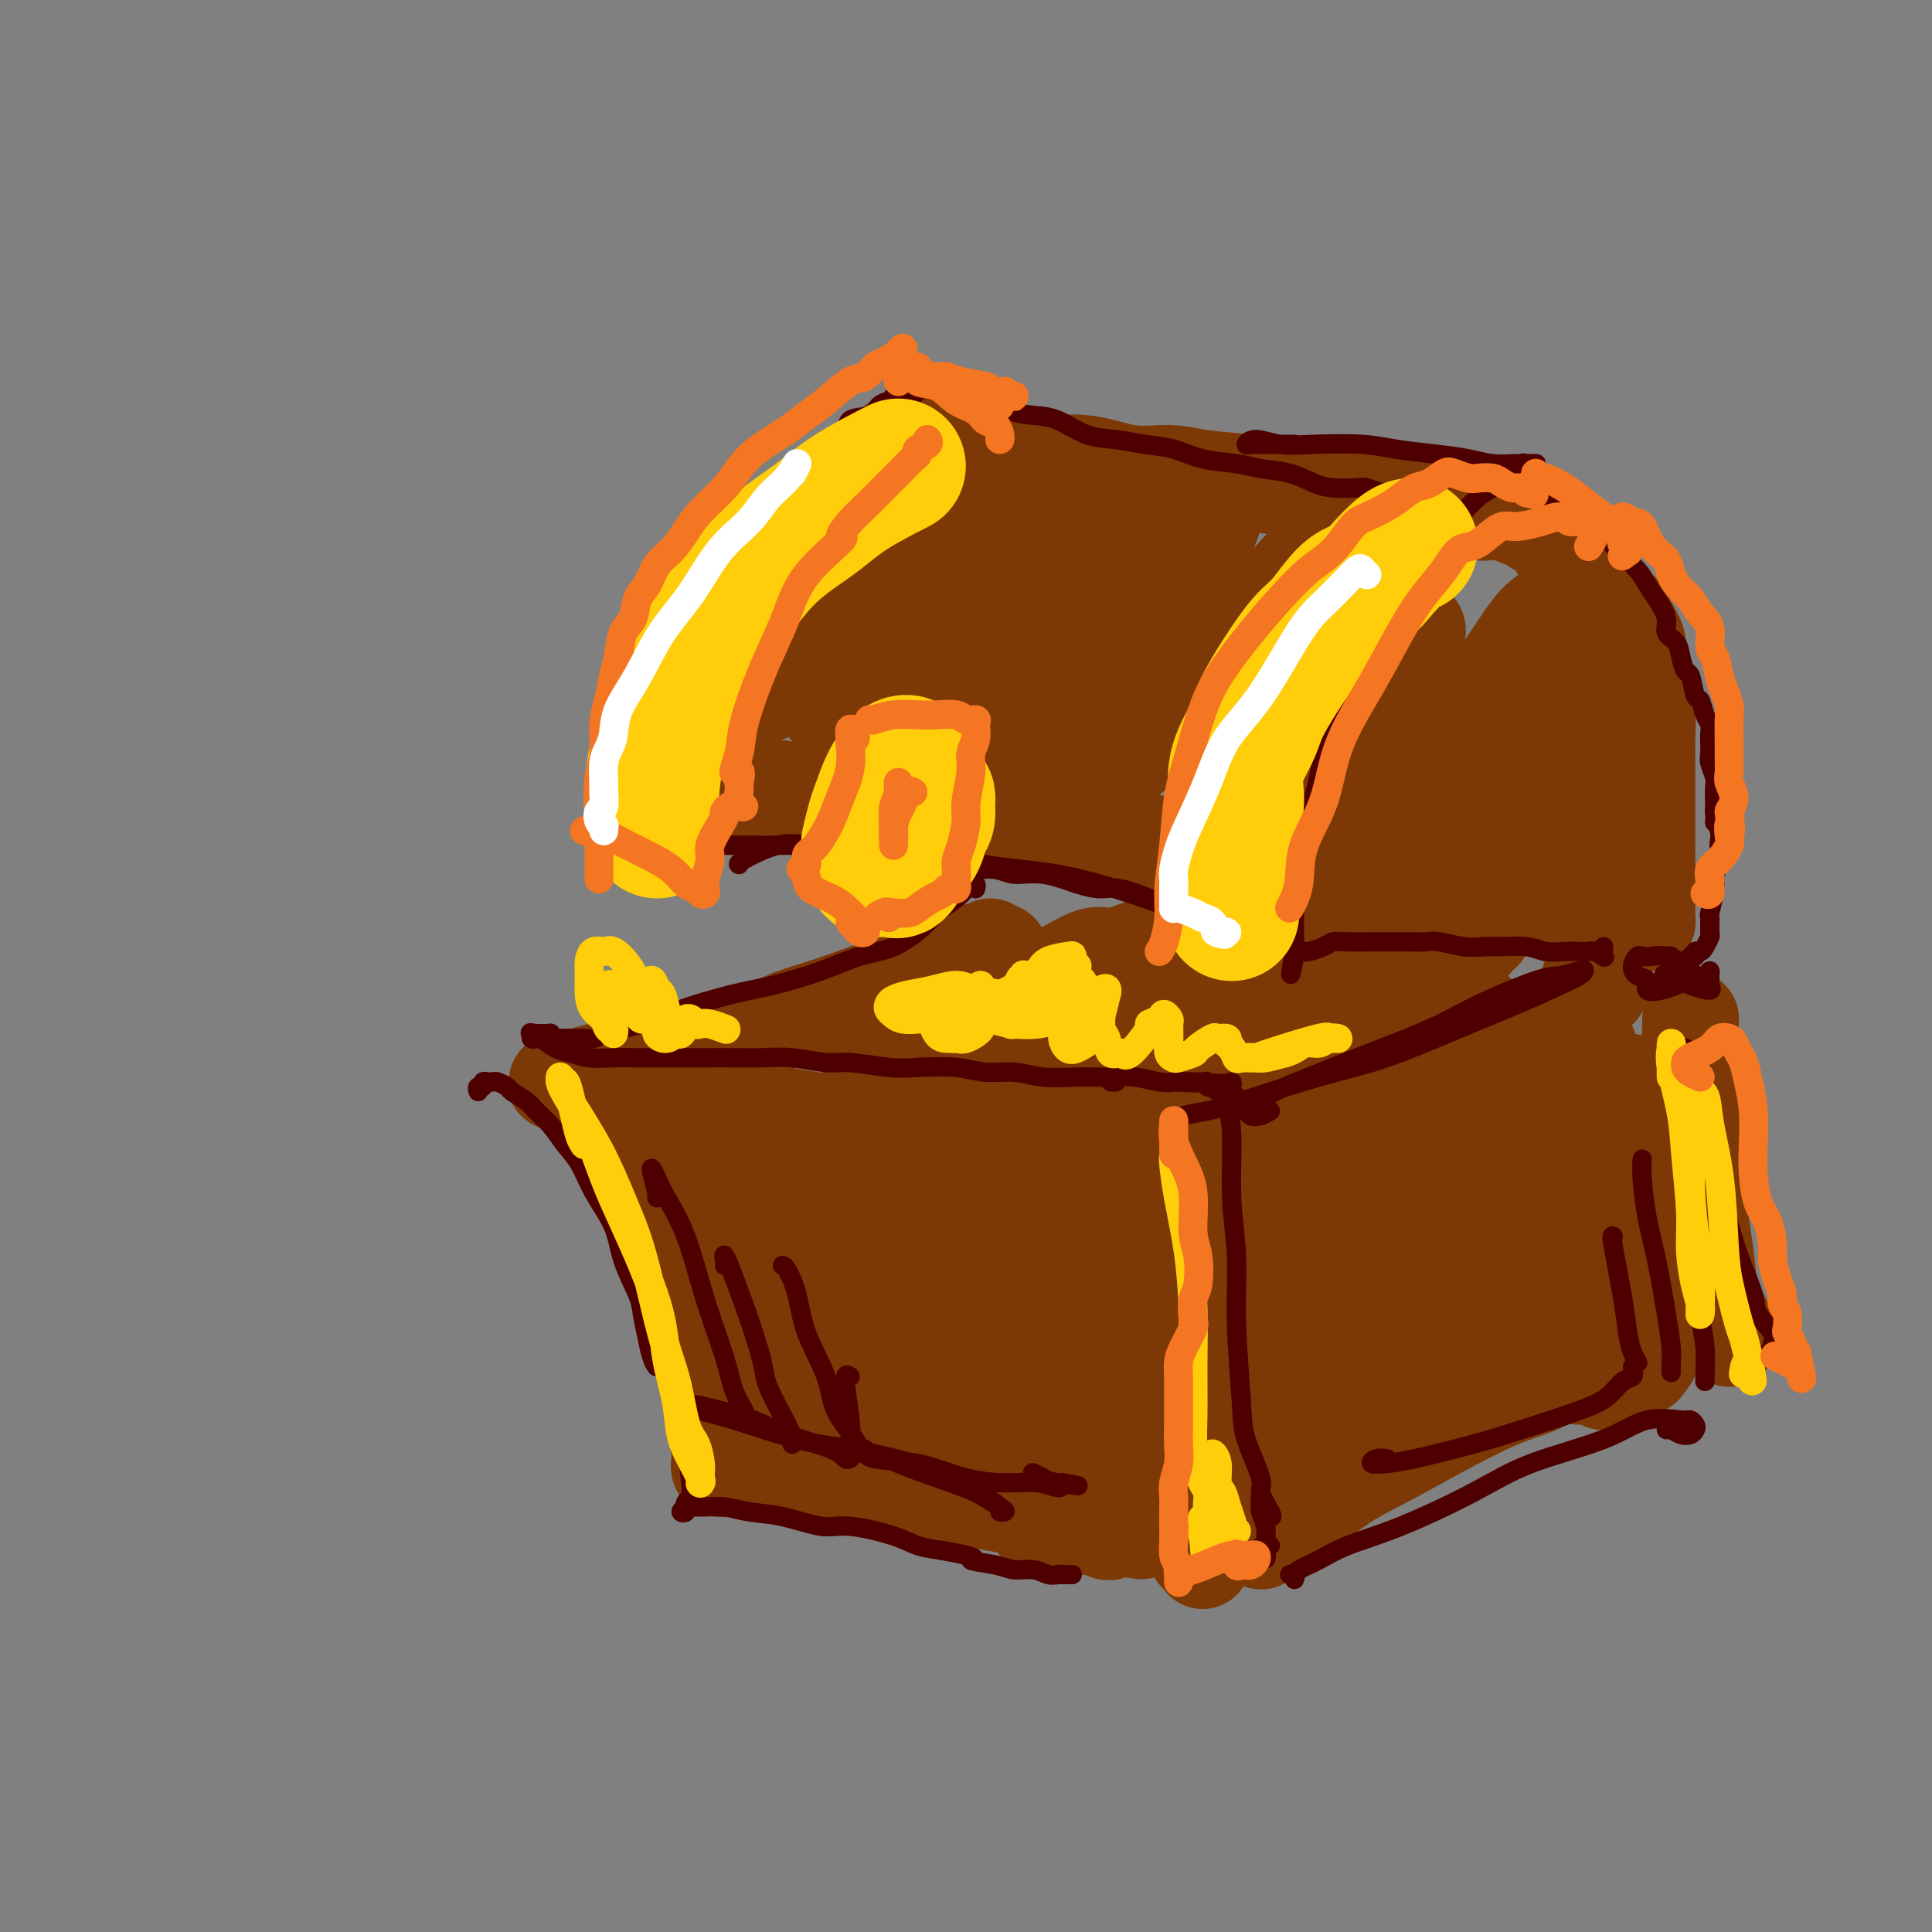 <svg viewBox='0 0 400 400' version='1.1' xmlns='http://www.w3.org/2000/svg' xmlns:xlink='http://www.w3.org/1999/xlink'><rect x="0" y="0" width="400" height="400" fill="#808080" stroke="none"/><g fill='none' stroke='rgb(124,56,5)' stroke-width='20' stroke-linecap='round' stroke-linejoin='round'><path d='M146,152c0.110,-0.349 0.221,-0.699 0,-1c-0.221,-0.301 -0.773,-0.555 -1,-1c-0.227,-0.445 -0.129,-1.081 0,-2c0.129,-0.919 0.288,-2.121 1,-5c0.712,-2.879 1.977,-7.434 4,-11c2.023,-3.566 4.804,-6.142 7,-9c2.196,-2.858 3.806,-5.998 6,-9c2.194,-3.002 4.973,-5.865 7,-8c2.027,-2.135 3.304,-3.541 5,-5c1.696,-1.459 3.813,-2.969 5,-4c1.187,-1.031 1.445,-1.583 2,-2c0.555,-0.417 1.406,-0.700 2,-1c0.594,-0.300 0.932,-0.616 1,-1c0.068,-0.384 -0.135,-0.835 0,-1c0.135,-0.165 0.608,-0.044 1,0c0.392,0.044 0.701,0.011 1,0c0.299,-0.011 0.586,-0.001 1,0c0.414,0.001 0.953,-0.008 2,0c1.047,0.008 2.600,0.033 4,0c1.400,-0.033 2.646,-0.124 4,0c1.354,0.124 2.815,0.464 5,1c2.185,0.536 5.092,1.268 8,2'/><path d='M211,95c4.549,0.724 4.420,1.034 6,1c1.580,-0.034 4.868,-0.413 8,0c3.132,0.413 6.108,1.617 9,2c2.892,0.383 5.699,-0.055 8,0c2.301,0.055 4.096,0.603 7,1c2.904,0.397 6.918,0.644 10,1c3.082,0.356 5.234,0.820 8,1c2.766,0.180 6.147,0.076 9,0c2.853,-0.076 5.176,-0.126 7,0c1.824,0.126 3.147,0.426 5,1c1.853,0.574 4.236,1.422 6,2c1.764,0.578 2.907,0.887 4,1c1.093,0.113 2.134,0.031 3,0c0.866,-0.031 1.555,-0.009 2,0c0.445,0.009 0.644,0.006 1,0c0.356,-0.006 0.868,-0.016 1,0c0.132,0.016 -0.116,0.057 0,0c0.116,-0.057 0.595,-0.211 1,0c0.405,0.211 0.737,0.788 1,1c0.263,0.212 0.456,0.061 1,0c0.544,-0.061 1.437,-0.030 2,0c0.563,0.030 0.794,0.060 1,0c0.206,-0.060 0.387,-0.209 1,0c0.613,0.209 1.659,0.778 2,1c0.341,0.222 -0.024,0.098 0,0c0.024,-0.098 0.435,-0.171 1,0c0.565,0.171 1.282,0.585 2,1'/><path d='M317,108c5.499,1.023 2.247,0.082 1,0c-1.247,-0.082 -0.488,0.695 0,1c0.488,0.305 0.704,0.137 1,0c0.296,-0.137 0.672,-0.244 1,0c0.328,0.244 0.610,0.840 1,1c0.390,0.160 0.889,-0.116 1,0c0.111,0.116 -0.166,0.624 0,1c0.166,0.376 0.776,0.621 1,1c0.224,0.379 0.063,0.893 0,1c-0.063,0.107 -0.027,-0.194 0,0c0.027,0.194 0.044,0.881 0,1c-0.044,0.119 -0.151,-0.330 0,0c0.151,0.330 0.558,1.439 1,2c0.442,0.561 0.919,0.573 1,1c0.081,0.427 -0.234,1.270 0,2c0.234,0.730 1.017,1.346 1,2c-0.017,0.654 -0.834,1.346 -1,2c-0.166,0.654 0.320,1.272 0,2c-0.320,0.728 -1.444,1.567 -2,2c-0.556,0.433 -0.544,0.461 -1,1c-0.456,0.539 -1.381,1.591 -2,2c-0.619,0.409 -0.931,0.177 -2,1c-1.069,0.823 -2.895,2.702 -4,4c-1.105,1.298 -1.490,2.014 -2,3c-0.510,0.986 -1.145,2.243 -2,4c-0.855,1.757 -1.931,4.015 -3,6c-1.069,1.985 -2.132,3.697 -3,6c-0.868,2.303 -1.541,5.197 -2,7c-0.459,1.803 -0.702,2.515 -1,4c-0.298,1.485 -0.649,3.742 -1,6'/><path d='M300,171c-2.084,5.862 -1.293,4.015 -1,4c0.293,-0.015 0.089,1.800 0,3c-0.089,1.200 -0.062,1.783 0,2c0.062,0.217 0.157,0.067 0,0c-0.157,-0.067 -0.568,-0.052 -1,0c-0.432,0.052 -0.884,0.141 -1,0c-0.116,-0.141 0.104,-0.512 0,-2c-0.104,-1.488 -0.532,-4.092 0,-7c0.532,-2.908 2.025,-6.120 3,-9c0.975,-2.880 1.433,-5.428 3,-9c1.567,-3.572 4.244,-8.170 6,-11c1.756,-2.830 2.591,-3.893 4,-6c1.409,-2.107 3.392,-5.258 5,-7c1.608,-1.742 2.839,-2.076 4,-3c1.161,-0.924 2.250,-2.438 3,-3c0.750,-0.562 1.161,-0.172 2,0c0.839,0.172 2.107,0.127 3,0c0.893,-0.127 1.410,-0.337 2,0c0.590,0.337 1.254,1.222 2,2c0.746,0.778 1.576,1.448 2,2c0.424,0.552 0.443,0.986 1,2c0.557,1.014 1.652,2.607 2,4c0.348,1.393 -0.050,2.586 0,4c0.050,1.414 0.549,3.048 1,5c0.451,1.952 0.853,4.221 1,6c0.147,1.779 0.039,3.068 0,5c-0.039,1.932 -0.011,4.508 0,7c0.011,2.492 0.003,4.902 0,7c-0.003,2.098 -0.001,3.885 0,6c0.001,2.115 0.000,4.557 0,7'/><path d='M341,180c0.310,8.024 0.084,4.585 0,4c-0.084,-0.585 -0.025,1.685 0,3c0.025,1.315 0.016,1.677 0,2c-0.016,0.323 -0.037,0.608 0,1c0.037,0.392 0.134,0.890 0,1c-0.134,0.110 -0.497,-0.170 -1,0c-0.503,0.170 -1.146,0.788 -2,1c-0.854,0.212 -1.918,0.016 -3,0c-1.082,-0.016 -2.181,0.146 -3,0c-0.819,-0.146 -1.359,-0.601 -2,-1c-0.641,-0.399 -1.385,-0.741 -3,-1c-1.615,-0.259 -4.102,-0.434 -6,-1c-1.898,-0.566 -3.208,-1.524 -5,-2c-1.792,-0.476 -4.067,-0.471 -6,-1c-1.933,-0.529 -3.524,-1.592 -5,-2c-1.476,-0.408 -2.836,-0.160 -4,0c-1.164,0.160 -2.131,0.231 -3,0c-0.869,-0.231 -1.639,-0.765 -2,-1c-0.361,-0.235 -0.311,-0.173 0,0c0.311,0.173 0.884,0.456 2,0c1.116,-0.456 2.777,-1.650 4,-3c1.223,-1.350 2.009,-2.855 4,-5c1.991,-2.145 5.188,-4.931 7,-8c1.812,-3.069 2.241,-6.423 3,-9c0.759,-2.577 1.850,-4.378 3,-7c1.150,-2.622 2.360,-6.064 3,-8c0.640,-1.936 0.711,-2.368 1,-3c0.289,-0.632 0.797,-1.466 1,-2c0.203,-0.534 0.102,-0.767 0,-1'/><path d='M324,137c1.479,-4.096 -0.323,0.666 -1,3c-0.677,2.334 -0.230,2.242 -1,5c-0.770,2.758 -2.757,8.365 -4,13c-1.243,4.635 -1.742,8.297 -2,11c-0.258,2.703 -0.274,4.447 0,6c0.274,1.553 0.840,2.913 1,4c0.160,1.087 -0.084,1.899 1,1c1.084,-0.899 3.495,-3.508 5,-5c1.505,-1.492 2.102,-1.866 3,-4c0.898,-2.134 2.097,-6.028 3,-9c0.903,-2.972 1.509,-5.021 2,-7c0.491,-1.979 0.865,-3.889 1,-5c0.135,-1.111 0.029,-1.423 0,-2c-0.029,-0.577 0.017,-1.419 0,-1c-0.017,0.419 -0.099,2.100 0,4c0.099,1.900 0.379,4.018 0,6c-0.379,1.982 -1.415,3.827 -2,6c-0.585,2.173 -0.717,4.673 -1,6c-0.283,1.327 -0.715,1.479 -1,2c-0.285,0.521 -0.423,1.409 -1,2c-0.577,0.591 -1.593,0.883 -2,1c-0.407,0.117 -0.203,0.058 0,0'/><path d='M153,138c-0.214,0.293 -0.428,0.586 -1,1c-0.572,0.414 -1.502,0.950 -2,2c-0.498,1.050 -0.564,2.613 -1,4c-0.436,1.387 -1.241,2.599 -2,5c-0.759,2.401 -1.472,5.992 -2,8c-0.528,2.008 -0.870,2.433 -1,3c-0.130,0.567 -0.047,1.277 0,2c0.047,0.723 0.060,1.459 0,2c-0.060,0.541 -0.191,0.889 0,1c0.191,0.111 0.705,-0.014 1,0c0.295,0.014 0.373,0.166 1,0c0.627,-0.166 1.804,-0.649 3,-1c1.196,-0.351 2.411,-0.571 4,-1c1.589,-0.429 3.551,-1.068 6,-1c2.449,0.068 5.385,0.843 8,1c2.615,0.157 4.908,-0.304 8,0c3.092,0.304 6.982,1.375 10,2c3.018,0.625 5.163,0.805 9,1c3.837,0.195 9.367,0.405 13,1c3.633,0.595 5.370,1.576 8,2c2.630,0.424 6.155,0.292 10,1c3.845,0.708 8.012,2.256 11,3c2.988,0.744 4.798,0.686 7,1c2.202,0.314 4.796,1.002 7,2c2.204,0.998 4.016,2.307 6,3c1.984,0.693 4.138,0.769 5,1c0.862,0.231 0.431,0.615 0,1'/><path d='M261,182c8.634,2.097 3.220,0.341 1,0c-2.220,-0.341 -1.244,0.733 -1,1c0.244,0.267 -0.242,-0.274 -2,-1c-1.758,-0.726 -4.788,-1.636 -6,-2c-1.212,-0.364 -0.606,-0.182 0,0'/><path d='M168,111c0.383,-0.826 0.766,-1.652 1,-2c0.234,-0.348 0.320,-0.219 0,0c-0.320,0.219 -1.047,0.526 -2,2c-0.953,1.474 -2.133,4.115 -3,7c-0.867,2.885 -1.422,6.015 -2,9c-0.578,2.985 -1.180,5.825 -2,8c-0.820,2.175 -1.858,3.683 -2,5c-0.142,1.317 0.612,2.441 1,3c0.388,0.559 0.412,0.553 1,0c0.588,-0.553 1.742,-1.653 3,-3c1.258,-1.347 2.622,-2.942 4,-5c1.378,-2.058 2.772,-4.580 5,-8c2.228,-3.420 5.292,-7.737 7,-11c1.708,-3.263 2.062,-5.473 3,-7c0.938,-1.527 2.460,-2.370 3,-3c0.540,-0.630 0.096,-1.045 0,-1c-0.096,0.045 0.154,0.550 0,2c-0.154,1.450 -0.711,3.845 -2,7c-1.289,3.155 -3.308,7.070 -5,11c-1.692,3.930 -3.055,7.874 -4,11c-0.945,3.126 -1.472,5.433 -2,7c-0.528,1.567 -1.058,2.392 -1,3c0.058,0.608 0.703,0.998 1,1c0.297,0.002 0.245,-0.385 2,-3c1.755,-2.615 5.318,-7.457 8,-11c2.682,-3.543 4.484,-5.786 7,-10c2.516,-4.214 5.747,-10.397 8,-14c2.253,-3.603 3.530,-4.624 5,-6c1.470,-1.376 3.134,-3.107 4,-4c0.866,-0.893 0.933,-0.946 1,-1'/><path d='M207,98c5.199,-6.836 0.195,0.073 -2,4c-2.195,3.927 -1.581,4.871 -3,8c-1.419,3.129 -4.873,8.442 -7,13c-2.127,4.558 -2.929,8.361 -4,12c-1.071,3.639 -2.412,7.113 -3,9c-0.588,1.887 -0.424,2.187 0,3c0.424,0.813 1.109,2.141 2,2c0.891,-0.141 1.990,-1.749 4,-4c2.010,-2.251 4.931,-5.144 8,-9c3.069,-3.856 6.285,-8.675 9,-13c2.715,-4.325 4.927,-8.155 7,-11c2.073,-2.845 4.005,-4.705 6,-7c1.995,-2.295 4.051,-5.026 5,-6c0.949,-0.974 0.791,-0.193 1,0c0.209,0.193 0.784,-0.202 0,2c-0.784,2.202 -2.928,7.002 -5,11c-2.072,3.998 -4.072,7.195 -6,11c-1.928,3.805 -3.782,8.219 -6,13c-2.218,4.781 -4.798,9.928 -6,13c-1.202,3.072 -1.025,4.068 -1,5c0.025,0.932 -0.101,1.800 1,1c1.101,-0.800 3.430,-3.269 6,-6c2.570,-2.731 5.381,-5.723 8,-9c2.619,-3.277 5.045,-6.840 8,-11c2.955,-4.160 6.440,-8.916 9,-12c2.560,-3.084 4.194,-4.495 6,-6c1.806,-1.505 3.783,-3.104 5,-4c1.217,-0.896 1.674,-1.087 2,-1c0.326,0.087 0.522,0.454 0,2c-0.522,1.546 -1.761,4.273 -3,7'/><path d='M248,115c-1.420,3.823 -4.470,9.380 -7,14c-2.530,4.620 -4.539,8.302 -7,13c-2.461,4.698 -5.372,10.411 -7,14c-1.628,3.589 -1.971,5.055 -2,6c-0.029,0.945 0.257,1.370 1,1c0.743,-0.370 1.942,-1.535 5,-4c3.058,-2.465 7.975,-6.229 12,-11c4.025,-4.771 7.158,-10.550 10,-14c2.842,-3.450 5.394,-4.572 8,-7c2.606,-2.428 5.266,-6.161 8,-9c2.734,-2.839 5.541,-4.784 7,-6c1.459,-1.216 1.570,-1.702 2,-2c0.430,-0.298 1.179,-0.406 1,1c-0.179,1.406 -1.285,4.326 -3,8c-1.715,3.674 -4.040,8.102 -6,12c-1.960,3.898 -3.555,7.268 -6,12c-2.445,4.732 -5.741,10.827 -8,15c-2.259,4.173 -3.482,6.424 -4,8c-0.518,1.576 -0.332,2.479 0,3c0.332,0.521 0.810,0.661 2,0c1.190,-0.661 3.092,-2.125 6,-5c2.908,-2.875 6.820,-7.163 10,-11c3.180,-3.837 5.627,-7.223 8,-10c2.373,-2.777 4.674,-4.943 7,-7c2.326,-2.057 4.679,-4.003 6,-5c1.321,-0.997 1.611,-1.043 2,-1c0.389,0.043 0.877,0.177 0,2c-0.877,1.823 -3.121,5.337 -5,9c-1.879,3.663 -3.394,7.475 -5,11c-1.606,3.525 -3.303,6.762 -5,10'/><path d='M278,162c-2.853,6.449 -3.485,7.072 -4,8c-0.515,0.928 -0.912,2.162 -1,3c-0.088,0.838 0.134,1.282 1,1c0.866,-0.282 2.377,-1.290 4,-3c1.623,-1.710 3.358,-4.123 5,-6c1.642,-1.877 3.191,-3.218 4,-4c0.809,-0.782 0.880,-1.006 1,-1c0.120,0.006 0.291,0.242 0,1c-0.291,0.758 -1.045,2.038 -2,4c-0.955,1.962 -2.112,4.606 -3,6c-0.888,1.394 -1.506,1.539 -2,2c-0.494,0.461 -0.864,1.240 -1,1c-0.136,-0.240 -0.039,-1.497 0,-2c0.039,-0.503 0.019,-0.251 0,0'/><path d='M283,157c0.059,1.763 0.117,3.526 0,5c-0.117,1.474 -0.410,2.657 -1,5c-0.590,2.343 -1.479,5.844 -2,8c-0.521,2.156 -0.675,2.966 -1,4c-0.325,1.034 -0.821,2.291 -1,3c-0.179,0.709 -0.041,0.870 0,1c0.041,0.130 -0.017,0.230 0,0c0.017,-0.230 0.107,-0.790 0,-1c-0.107,-0.210 -0.411,-0.070 -1,0c-0.589,0.070 -1.465,0.071 -2,0c-0.535,-0.071 -0.731,-0.215 -1,0c-0.269,0.215 -0.611,0.789 -1,1c-0.389,0.211 -0.825,0.060 -1,0c-0.175,-0.060 -0.087,-0.030 0,0'/><path d='M205,196c0.285,0.421 0.569,0.842 1,1c0.431,0.158 1.008,0.052 1,0c-0.008,-0.052 -0.601,-0.049 -1,0c-0.399,0.049 -0.604,0.145 -1,0c-0.396,-0.145 -0.983,-0.532 -3,0c-2.017,0.532 -5.462,1.983 -8,3c-2.538,1.017 -4.167,1.599 -8,3c-3.833,1.401 -9.868,3.619 -14,5c-4.132,1.381 -6.360,1.924 -9,3c-2.640,1.076 -5.690,2.684 -9,4c-3.310,1.316 -6.878,2.339 -9,3c-2.122,0.661 -2.799,0.961 -4,1c-1.201,0.039 -2.927,-0.182 -4,0c-1.073,0.182 -1.492,0.767 -2,1c-0.508,0.233 -1.106,0.115 -1,0c0.106,-0.115 0.915,-0.227 1,0c0.085,0.227 -0.555,0.793 -1,1c-0.445,0.207 -0.697,0.056 -1,0c-0.303,-0.056 -0.658,-0.016 -1,0c-0.342,0.016 -0.671,0.008 -1,0'/><path d='M131,221c-12.152,4.111 -5.532,1.890 -4,1c1.532,-0.890 -2.023,-0.449 -4,0c-1.977,0.449 -2.377,0.905 -3,1c-0.623,0.095 -1.470,-0.170 -2,0c-0.530,0.170 -0.742,0.777 -1,1c-0.258,0.223 -0.563,0.062 -1,0c-0.437,-0.062 -1.007,-0.024 -1,0c0.007,0.024 0.591,0.035 1,0c0.409,-0.035 0.642,-0.115 1,0c0.358,0.115 0.839,0.426 2,1c1.161,0.574 3.001,1.411 5,2c1.999,0.589 4.158,0.931 6,1c1.842,0.069 3.368,-0.136 6,0c2.632,0.136 6.369,0.614 9,1c2.631,0.386 4.155,0.681 7,1c2.845,0.319 7.011,0.662 10,1c2.989,0.338 4.801,0.673 7,1c2.199,0.327 4.785,0.647 8,1c3.215,0.353 7.058,0.738 10,1c2.942,0.262 4.985,0.400 8,1c3.015,0.600 7.004,1.662 10,2c2.996,0.338 4.999,-0.046 7,0c2.001,0.046 4.001,0.523 6,1'/><path d='M218,238c16.981,2.567 8.932,1.983 7,2c-1.932,0.017 2.252,0.635 5,1c2.748,0.365 4.058,0.476 5,1c0.942,0.524 1.514,1.461 3,2c1.486,0.539 3.887,0.679 5,1c1.113,0.321 0.939,0.822 1,1c0.061,0.178 0.356,0.034 1,0c0.644,-0.034 1.637,0.042 2,0c0.363,-0.042 0.098,-0.204 0,0c-0.098,0.204 -0.028,0.772 0,1c0.028,0.228 0.014,0.114 0,0'/><path d='M329,203c0.325,-0.092 0.650,-0.184 1,0c0.350,0.184 0.725,0.645 1,1c0.275,0.355 0.449,0.604 0,1c-0.449,0.396 -1.522,0.939 -3,2c-1.478,1.061 -3.361,2.641 -5,4c-1.639,1.359 -3.033,2.499 -6,4c-2.967,1.501 -7.505,3.364 -11,5c-3.495,1.636 -5.947,3.044 -10,5c-4.053,1.956 -9.709,4.460 -13,6c-3.291,1.540 -4.219,2.115 -7,3c-2.781,0.885 -7.414,2.079 -10,3c-2.586,0.921 -3.124,1.567 -4,2c-0.876,0.433 -2.091,0.652 -3,1c-0.909,0.348 -1.514,0.824 -2,1c-0.486,0.176 -0.853,0.050 -1,0c-0.147,-0.050 -0.073,-0.025 0,0'/><path d='M127,227c-0.404,-0.102 -0.808,-0.205 -1,0c-0.192,0.205 -0.172,0.716 0,1c0.172,0.284 0.496,0.339 1,1c0.504,0.661 1.188,1.929 2,4c0.812,2.071 1.752,4.947 3,8c1.248,3.053 2.806,6.284 4,9c1.194,2.716 2.026,4.919 3,8c0.974,3.081 2.092,7.042 3,10c0.908,2.958 1.606,4.915 2,7c0.394,2.085 0.484,4.299 1,6c0.516,1.701 1.459,2.890 2,4c0.541,1.110 0.681,2.143 1,3c0.319,0.857 0.818,1.540 1,2c0.182,0.460 0.049,0.697 0,1c-0.049,0.303 -0.013,0.673 0,1c0.013,0.327 0.004,0.613 0,1c-0.004,0.387 -0.001,0.877 0,1c0.001,0.123 0.000,-0.121 0,0c-0.000,0.121 -0.000,0.607 0,1c0.000,0.393 0.000,0.693 0,1c-0.000,0.307 -0.000,0.621 0,1c0.000,0.379 0.000,0.823 0,1c-0.000,0.177 -0.000,0.089 0,0'/><path d='M149,298c3.403,11.177 0.912,3.621 0,1c-0.912,-2.621 -0.245,-0.306 0,1c0.245,1.306 0.070,1.604 0,2c-0.070,0.396 -0.033,0.891 0,1c0.033,0.109 0.064,-0.167 0,0c-0.064,0.167 -0.223,0.777 0,1c0.223,0.223 0.827,0.059 1,0c0.173,-0.059 -0.084,-0.013 0,0c0.084,0.013 0.510,-0.008 1,0c0.490,0.008 1.046,0.043 2,0c0.954,-0.043 2.307,-0.166 4,0c1.693,0.166 3.727,0.621 6,1c2.273,0.379 4.787,0.683 8,1c3.213,0.317 7.126,0.649 10,1c2.874,0.351 4.711,0.723 7,1c2.289,0.277 5.032,0.459 8,1c2.968,0.541 6.160,1.441 9,2c2.840,0.559 5.327,0.777 7,1c1.673,0.223 2.532,0.451 4,1c1.468,0.549 3.545,1.419 5,2c1.455,0.581 2.288,0.875 3,1c0.712,0.125 1.301,0.083 2,0c0.699,-0.083 1.507,-0.208 2,0c0.493,0.208 0.671,0.748 1,1c0.329,0.252 0.808,0.215 1,0c0.192,-0.215 0.096,-0.607 0,-1'/><path d='M230,316c12.289,1.867 3.511,0.533 0,0c-3.511,-0.533 -1.756,-0.267 0,0'/><path d='M249,254c0.325,0.064 0.650,0.128 1,1c0.350,0.872 0.725,2.553 1,4c0.275,1.447 0.451,2.662 1,5c0.549,2.338 1.469,5.799 2,9c0.531,3.201 0.671,6.142 1,9c0.329,2.858 0.847,5.633 1,9c0.153,3.367 -0.060,7.325 0,10c0.060,2.675 0.394,4.066 1,6c0.606,1.934 1.484,4.410 2,6c0.516,1.590 0.671,2.293 1,3c0.329,0.707 0.834,1.419 1,2c0.166,0.581 -0.007,1.032 0,1c0.007,-0.032 0.194,-0.547 0,-1c-0.194,-0.453 -0.770,-0.844 -1,-1c-0.230,-0.156 -0.115,-0.078 0,0'/><path d='M261,319c0.094,0.066 0.188,0.132 0,0c-0.188,-0.132 -0.659,-0.463 0,-1c0.659,-0.537 2.449,-1.282 4,-2c1.551,-0.718 2.863,-1.410 5,-3c2.137,-1.590 5.099,-4.078 8,-6c2.901,-1.922 5.741,-3.279 9,-5c3.259,-1.721 6.938,-3.806 11,-6c4.062,-2.194 8.506,-4.498 12,-6c3.494,-1.502 6.036,-2.203 8,-3c1.964,-0.797 3.348,-1.692 5,-2c1.652,-0.308 3.571,-0.030 5,0c1.429,0.030 2.369,-0.188 3,0c0.631,0.188 0.953,0.782 1,1c0.047,0.218 -0.180,0.059 0,0c0.180,-0.059 0.766,-0.017 1,0c0.234,0.017 0.117,0.008 0,0'/><path d='M350,211c-0.009,0.050 -0.018,0.101 0,0c0.018,-0.101 0.064,-0.353 0,1c-0.064,1.353 -0.239,4.311 0,8c0.239,3.689 0.893,8.110 1,12c0.107,3.890 -0.332,7.250 0,12c0.332,4.750 1.434,10.890 2,15c0.566,4.110 0.597,6.191 1,8c0.403,1.809 1.180,3.347 2,5c0.820,1.653 1.684,3.423 2,4c0.316,0.577 0.085,-0.037 0,0c-0.085,0.037 -0.024,0.725 0,1c0.024,0.275 0.012,0.138 0,0'/><path d='M213,204c0.864,-0.681 1.727,-1.362 4,-2c2.273,-0.638 5.954,-1.233 8,-2c2.046,-0.767 2.456,-1.705 3,-2c0.544,-0.295 1.220,0.052 1,0c-0.220,-0.052 -1.337,-0.505 -3,0c-1.663,0.505 -3.870,1.968 -8,4c-4.130,2.032 -10.181,4.635 -15,7c-4.819,2.365 -8.406,4.493 -12,6c-3.594,1.507 -7.194,2.393 -9,3c-1.806,0.607 -1.816,0.934 -2,1c-0.184,0.066 -0.540,-0.128 1,-1c1.540,-0.872 4.976,-2.422 9,-4c4.024,-1.578 8.637,-3.183 13,-5c4.363,-1.817 8.478,-3.845 14,-6c5.522,-2.155 12.452,-4.438 17,-6c4.548,-1.562 6.715,-2.404 9,-3c2.285,-0.596 4.687,-0.947 6,-1c1.313,-0.053 1.536,0.194 2,0c0.464,-0.194 1.170,-0.827 0,0c-1.170,0.827 -4.216,3.114 -8,5c-3.784,1.886 -8.304,3.372 -12,5c-3.696,1.628 -6.566,3.399 -9,5c-2.434,1.601 -4.431,3.032 -6,4c-1.569,0.968 -2.711,1.475 -3,2c-0.289,0.525 0.273,1.070 1,1c0.727,-0.070 1.617,-0.753 5,-2c3.383,-1.247 9.257,-3.058 14,-5c4.743,-1.942 8.354,-4.015 12,-6c3.646,-1.985 7.328,-3.880 11,-6c3.672,-2.120 7.335,-4.463 10,-6c2.665,-1.537 4.333,-2.269 6,-3'/><path d='M272,187c8.659,-4.295 3.807,-2.031 1,0c-2.807,2.031 -3.569,3.830 -6,6c-2.431,2.170 -6.532,4.712 -11,8c-4.468,3.288 -9.303,7.322 -13,10c-3.697,2.678 -6.255,4.000 -8,5c-1.745,1.000 -2.677,1.676 -3,2c-0.323,0.324 -0.038,0.295 1,0c1.038,-0.295 2.828,-0.855 5,-2c2.172,-1.145 4.727,-2.876 9,-5c4.273,-2.124 10.265,-4.643 15,-7c4.735,-2.357 8.212,-4.553 11,-6c2.788,-1.447 4.885,-2.147 7,-3c2.115,-0.853 4.247,-1.861 5,-2c0.753,-0.139 0.128,0.590 0,1c-0.128,0.410 0.241,0.502 -2,2c-2.241,1.498 -7.091,4.402 -11,7c-3.909,2.598 -6.878,4.891 -10,7c-3.122,2.109 -6.395,4.033 -8,5c-1.605,0.967 -1.540,0.977 -2,1c-0.460,0.023 -1.446,0.059 -1,0c0.446,-0.059 2.325,-0.212 5,-1c2.675,-0.788 6.146,-2.211 11,-4c4.854,-1.789 11.090,-3.944 16,-6c4.910,-2.056 8.493,-4.013 12,-6c3.507,-1.987 6.937,-4.006 9,-5c2.063,-0.994 2.757,-0.965 3,-1c0.243,-0.035 0.034,-0.133 -1,1c-1.034,1.133 -2.894,3.497 -6,6c-3.106,2.503 -7.459,5.144 -12,8c-4.541,2.856 -9.271,5.928 -14,9'/><path d='M274,217c-5.898,4.288 -4.143,3.007 -4,3c0.143,-0.007 -1.324,1.259 -2,2c-0.676,0.741 -0.559,0.958 2,0c2.559,-0.958 7.561,-3.089 12,-5c4.439,-1.911 8.317,-3.601 12,-5c3.683,-1.399 7.173,-2.507 9,-3c1.827,-0.493 1.993,-0.373 2,0c0.007,0.373 -0.145,0.998 -3,3c-2.855,2.002 -8.415,5.382 -13,8c-4.585,2.618 -8.196,4.474 -14,7c-5.804,2.526 -13.801,5.722 -17,7c-3.199,1.278 -1.599,0.639 0,0'/><path d='M139,238c-0.324,-0.242 -0.647,-0.484 -1,-1c-0.353,-0.516 -0.734,-1.306 -1,-2c-0.266,-0.694 -0.416,-1.290 0,-1c0.416,0.290 1.400,1.468 2,3c0.600,1.532 0.817,3.418 2,7c1.183,3.582 3.333,8.860 5,13c1.667,4.140 2.852,7.144 4,11c1.148,3.856 2.259,8.566 3,12c0.741,3.434 1.113,5.592 2,8c0.887,2.408 2.288,5.067 3,6c0.712,0.933 0.733,0.141 1,0c0.267,-0.141 0.779,0.369 1,-1c0.221,-1.369 0.149,-4.616 0,-8c-0.149,-3.384 -0.376,-6.906 -1,-12c-0.624,-5.094 -1.647,-11.759 -2,-17c-0.353,-5.241 -0.037,-9.057 0,-12c0.037,-2.943 -0.205,-5.012 0,-6c0.205,-0.988 0.855,-0.895 1,-1c0.145,-0.105 -0.217,-0.409 0,2c0.217,2.409 1.011,7.529 2,12c0.989,4.471 2.173,8.291 3,12c0.827,3.709 1.297,7.307 2,12c0.703,4.693 1.640,10.482 3,14c1.360,3.518 3.143,4.764 4,6c0.857,1.236 0.788,2.463 1,3c0.212,0.537 0.704,0.385 1,0c0.296,-0.385 0.394,-1.004 0,-4c-0.394,-2.996 -1.281,-8.370 -2,-13c-0.719,-4.630 -1.271,-8.516 -2,-13c-0.729,-4.484 -1.637,-9.567 -2,-14c-0.363,-4.433 -0.182,-8.217 0,-12'/><path d='M168,242c-0.589,-9.018 0.439,-3.562 1,-2c0.561,1.562 0.657,-0.770 1,0c0.343,0.770 0.934,4.641 2,8c1.066,3.359 2.609,6.206 4,11c1.391,4.794 2.632,11.536 4,17c1.368,5.464 2.864,9.651 4,13c1.136,3.349 1.911,5.860 3,8c1.089,2.140 2.492,3.910 3,5c0.508,1.090 0.119,1.499 0,1c-0.119,-0.499 0.030,-1.908 0,-4c-0.030,-2.092 -0.239,-4.868 -1,-8c-0.761,-3.132 -2.075,-6.620 -3,-12c-0.925,-5.380 -1.462,-12.653 -2,-18c-0.538,-5.347 -1.078,-8.767 -1,-11c0.078,-2.233 0.772,-3.280 1,-4c0.228,-0.720 -0.012,-1.115 0,-1c0.012,0.115 0.276,0.740 1,4c0.724,3.260 1.909,9.156 3,14c1.091,4.844 2.089,8.637 3,13c0.911,4.363 1.736,9.296 3,14c1.264,4.704 2.968,9.177 4,12c1.032,2.823 1.391,3.994 2,5c0.609,1.006 1.467,1.847 2,2c0.533,0.153 0.741,-0.383 1,-1c0.259,-0.617 0.571,-1.314 0,-5c-0.571,-3.686 -2.023,-10.361 -3,-16c-0.977,-5.639 -1.478,-10.244 -2,-15c-0.522,-4.756 -1.064,-9.665 -1,-13c0.064,-3.335 0.732,-5.096 1,-6c0.268,-0.904 0.134,-0.952 0,-1'/><path d='M198,252c-0.860,-8.774 -1.010,-2.210 0,3c1.010,5.210 3.180,9.065 4,13c0.820,3.935 0.289,7.951 1,12c0.711,4.049 2.664,8.130 4,13c1.336,4.870 2.055,10.527 3,14c0.945,3.473 2.117,4.760 3,6c0.883,1.240 1.477,2.432 2,3c0.523,0.568 0.973,0.512 1,-2c0.027,-2.512 -0.371,-7.480 -1,-11c-0.629,-3.520 -1.490,-5.593 -2,-9c-0.510,-3.407 -0.669,-8.146 -1,-12c-0.331,-3.854 -0.834,-6.821 -1,-10c-0.166,-3.179 0.004,-6.570 0,-8c-0.004,-1.430 -0.181,-0.899 0,-1c0.181,-0.101 0.720,-0.833 1,0c0.280,0.833 0.302,3.233 1,6c0.698,2.767 2.071,5.901 3,10c0.929,4.099 1.415,9.161 2,13c0.585,3.839 1.268,6.453 2,9c0.732,2.547 1.514,5.027 2,7c0.486,1.973 0.678,3.439 1,4c0.322,0.561 0.775,0.218 1,0c0.225,-0.218 0.221,-0.312 0,-3c-0.221,-2.688 -0.659,-7.971 -1,-12c-0.341,-4.029 -0.586,-6.805 -1,-12c-0.414,-5.195 -0.998,-12.809 -1,-17c-0.002,-4.191 0.577,-4.958 1,-6c0.423,-1.042 0.691,-2.357 1,-3c0.309,-0.643 0.660,-0.612 1,1c0.340,1.612 0.670,4.806 1,8'/><path d='M225,268c0.910,3.125 2.184,6.439 3,11c0.816,4.561 1.174,10.371 2,15c0.826,4.629 2.120,8.077 3,11c0.880,2.923 1.347,5.320 2,7c0.653,1.680 1.494,2.642 2,3c0.506,0.358 0.678,0.111 1,0c0.322,-0.111 0.794,-0.088 0,-6c-0.794,-5.912 -2.856,-17.760 -4,-23c-1.144,-5.240 -1.372,-3.872 -2,-8c-0.628,-4.128 -1.655,-13.754 -2,-19c-0.345,-5.246 -0.007,-6.114 0,-7c0.007,-0.886 -0.318,-1.791 0,-2c0.318,-0.209 1.277,0.276 2,2c0.723,1.724 1.210,4.686 2,8c0.790,3.314 1.884,6.981 3,12c1.116,5.019 2.253,11.390 3,16c0.747,4.610 1.105,7.460 2,10c0.895,2.540 2.329,4.769 3,6c0.671,1.231 0.581,1.463 1,2c0.419,0.537 1.349,1.378 1,0c-0.349,-1.378 -1.977,-4.975 -3,-9c-1.023,-4.025 -1.441,-8.479 -2,-12c-0.559,-3.521 -1.259,-6.110 -2,-9c-0.741,-2.890 -1.522,-6.081 -2,-8c-0.478,-1.919 -0.654,-2.567 -1,-3c-0.346,-0.433 -0.864,-0.652 -1,-1c-0.136,-0.348 0.108,-0.825 0,-1c-0.108,-0.175 -0.567,-0.047 -1,0c-0.433,0.047 -0.838,0.013 -1,0c-0.162,-0.013 -0.081,-0.007 0,0'/><path d='M234,263c-2.581,-6.982 -2.533,-2.936 -4,-2c-1.467,0.936 -4.449,-1.236 -8,-3c-3.551,-1.764 -7.671,-3.119 -11,-4c-3.329,-0.881 -5.868,-1.288 -8,-2c-2.132,-0.712 -3.856,-1.729 -6,-2c-2.144,-0.271 -4.708,0.205 -6,0c-1.292,-0.205 -1.312,-1.091 -1,-2c0.312,-0.909 0.955,-1.840 1,-2c0.045,-0.160 -0.509,0.449 1,1c1.509,0.551 5.080,1.042 8,2c2.920,0.958 5.189,2.383 8,4c2.811,1.617 6.165,3.424 8,5c1.835,1.576 2.152,2.919 3,4c0.848,1.081 2.227,1.898 3,3c0.773,1.102 0.939,2.489 1,3c0.061,0.511 0.017,0.146 0,0c-0.017,-0.146 -0.009,-0.073 0,0'/><path d='M239,298c-0.376,0.216 -0.751,0.432 -1,1c-0.249,0.568 -0.370,1.487 0,3c0.370,1.513 1.233,3.619 2,5c0.767,1.381 1.438,2.038 2,3c0.562,0.962 1.016,2.229 2,4c0.984,1.771 2.498,4.048 3,5c0.502,0.952 -0.009,0.581 0,1c0.009,0.419 0.539,1.628 1,2c0.461,0.372 0.855,-0.092 1,0c0.145,0.092 0.041,0.741 0,1c-0.041,0.259 -0.021,0.130 0,0'/><path d='M264,255c0.089,0.067 0.179,0.135 0,0c-0.179,-0.135 -0.625,-0.472 -1,0c-0.375,0.472 -0.678,1.752 -1,3c-0.322,1.248 -0.661,2.463 -1,5c-0.339,2.537 -0.677,6.396 -1,9c-0.323,2.604 -0.632,3.954 -1,6c-0.368,2.046 -0.795,4.787 -1,6c-0.205,1.213 -0.187,0.899 0,1c0.187,0.101 0.542,0.617 1,0c0.458,-0.617 1.018,-2.367 2,-5c0.982,-2.633 2.387,-6.151 4,-10c1.613,-3.849 3.434,-8.031 5,-11c1.566,-2.969 2.878,-4.727 4,-7c1.122,-2.273 2.053,-5.060 3,-7c0.947,-1.940 1.909,-3.031 3,-4c1.091,-0.969 2.309,-1.816 3,-2c0.691,-0.184 0.854,0.297 0,2c-0.854,1.703 -2.726,4.630 -5,9c-2.274,4.370 -4.952,10.182 -8,16c-3.048,5.818 -6.467,11.642 -9,17c-2.533,5.358 -4.180,10.251 -5,13c-0.820,2.749 -0.815,3.355 -1,4c-0.185,0.645 -0.562,1.328 1,0c1.562,-1.328 5.061,-4.668 9,-10c3.939,-5.332 8.316,-12.655 11,-17c2.684,-4.345 3.676,-5.711 7,-10c3.324,-4.289 8.982,-11.500 13,-17c4.018,-5.500 6.397,-9.289 9,-13c2.603,-3.711 5.432,-7.345 7,-9c1.568,-1.655 1.877,-1.330 2,-1c0.123,0.330 0.062,0.665 0,1'/><path d='M314,224c7.737,-9.876 -2.422,3.435 -8,11c-5.578,7.565 -6.577,9.385 -9,13c-2.423,3.615 -6.272,9.026 -10,16c-3.728,6.974 -7.337,15.510 -10,21c-2.663,5.490 -4.381,7.934 -5,9c-0.619,1.066 -0.138,0.756 0,1c0.138,0.244 -0.065,1.044 4,-4c4.065,-5.044 12.399,-15.932 16,-21c3.601,-5.068 2.469,-4.316 4,-7c1.531,-2.684 5.725,-8.805 9,-14c3.275,-5.195 5.632,-9.465 9,-14c3.368,-4.535 7.747,-9.336 10,-12c2.253,-2.664 2.381,-3.193 3,-4c0.619,-0.807 1.728,-1.894 2,-2c0.272,-0.106 -0.294,0.768 -2,4c-1.706,3.232 -4.552,8.820 -7,14c-2.448,5.180 -4.500,9.950 -7,15c-2.500,5.050 -5.450,10.378 -8,15c-2.550,4.622 -4.700,8.538 -6,12c-1.300,3.462 -1.749,6.468 -2,8c-0.251,1.532 -0.302,1.588 1,0c1.302,-1.588 3.958,-4.822 6,-8c2.042,-3.178 3.472,-6.301 6,-11c2.528,-4.699 6.155,-10.973 9,-16c2.845,-5.027 4.910,-8.806 7,-12c2.090,-3.194 4.207,-5.803 6,-8c1.793,-2.197 3.264,-3.981 4,-5c0.736,-1.019 0.737,-1.274 1,-1c0.263,0.274 0.790,1.078 0,4c-0.790,2.922 -2.895,7.961 -5,13'/><path d='M332,241c-1.348,4.532 -2.719,7.860 -5,13c-2.281,5.140 -5.472,12.090 -8,17c-2.528,4.910 -4.394,7.779 -5,10c-0.606,2.221 0.048,3.795 0,5c-0.048,1.205 -0.798,2.040 0,1c0.798,-1.040 3.144,-3.954 5,-7c1.856,-3.046 3.223,-6.224 6,-12c2.777,-5.776 6.964,-14.151 9,-18c2.036,-3.849 1.921,-3.174 3,-5c1.079,-1.826 3.351,-6.155 5,-8c1.649,-1.845 2.674,-1.208 3,-1c0.326,0.208 -0.046,-0.013 0,1c0.046,1.013 0.509,3.261 0,7c-0.509,3.739 -1.990,8.968 -3,13c-1.010,4.032 -1.550,6.868 -2,10c-0.450,3.132 -0.809,6.560 -1,9c-0.191,2.440 -0.215,3.892 0,5c0.215,1.108 0.670,1.871 1,2c0.330,0.129 0.535,-0.376 1,-1c0.465,-0.624 1.190,-1.366 2,-4c0.810,-2.634 1.707,-7.158 2,-11c0.293,-3.842 -0.017,-7.001 0,-10c0.017,-2.999 0.361,-5.837 0,-8c-0.361,-2.163 -1.427,-3.652 -2,-4c-0.573,-0.348 -0.654,0.445 -2,1c-1.346,0.555 -3.956,0.873 -5,1c-1.044,0.127 -0.522,0.064 0,0'/><path d='M234,218c-0.153,0.364 -0.306,0.729 1,1c1.306,0.271 4.069,0.450 6,1c1.931,0.550 3.028,1.473 4,2c0.972,0.527 1.819,0.659 2,1c0.181,0.341 -0.306,0.890 0,1c0.306,0.110 1.404,-0.219 0,0c-1.404,0.219 -5.308,0.985 -8,1c-2.692,0.015 -4.170,-0.722 -7,-1c-2.830,-0.278 -7.012,-0.098 -11,-1c-3.988,-0.902 -7.784,-2.886 -11,-4c-3.216,-1.114 -5.854,-1.359 -8,-2c-2.146,-0.641 -3.802,-1.679 -5,-2c-1.198,-0.321 -1.937,0.076 -2,0c-0.063,-0.076 0.552,-0.624 2,0c1.448,0.624 3.729,2.419 7,4c3.271,1.581 7.531,2.948 11,4c3.469,1.052 6.145,1.788 10,3c3.855,1.212 8.888,2.899 12,4c3.112,1.101 4.301,1.614 6,2c1.699,0.386 3.907,0.644 5,1c1.093,0.356 1.069,0.808 1,1c-0.069,0.192 -0.185,0.123 -1,0c-0.815,-0.123 -2.330,-0.302 -5,-1c-2.670,-0.698 -6.496,-1.917 -10,-3c-3.504,-1.083 -6.687,-2.031 -12,-4c-5.313,-1.969 -12.755,-4.960 -18,-7c-5.245,-2.040 -8.292,-3.130 -11,-4c-2.708,-0.870 -5.076,-1.522 -7,-2c-1.924,-0.478 -3.403,-0.783 -4,-1c-0.597,-0.217 -0.314,-0.348 0,0c0.314,0.348 0.657,1.174 1,2'/><path d='M182,214c-10.267,-2.733 -2.933,-0.067 0,1c2.933,1.067 1.467,0.533 0,0'/></g>
<g fill='none' stroke='rgb(78,0,0)' stroke-width='4' stroke-linecap='round' stroke-linejoin='round'><path d='M132,178c-0.422,-0.336 -0.845,-0.673 -1,-1c-0.155,-0.327 -0.043,-0.645 0,-1c0.043,-0.355 0.015,-0.748 0,-1c-0.015,-0.252 -0.019,-0.362 0,-1c0.019,-0.638 0.059,-1.802 0,-3c-0.059,-1.198 -0.219,-2.428 0,-4c0.219,-1.572 0.816,-3.485 1,-5c0.184,-1.515 -0.046,-2.632 0,-4c0.046,-1.368 0.368,-2.988 1,-5c0.632,-2.012 1.573,-4.418 2,-6c0.427,-1.582 0.340,-2.341 1,-4c0.660,-1.659 2.068,-4.218 3,-6c0.932,-1.782 1.389,-2.786 2,-4c0.611,-1.214 1.378,-2.638 2,-4c0.622,-1.362 1.101,-2.661 2,-4c0.899,-1.339 2.217,-2.717 3,-4c0.783,-1.283 1.030,-2.471 2,-4c0.970,-1.529 2.662,-3.401 4,-5c1.338,-1.599 2.322,-2.927 3,-4c0.678,-1.073 1.052,-1.891 2,-3c0.948,-1.109 2.472,-2.508 4,-4c1.528,-1.492 3.061,-3.076 4,-4c0.939,-0.924 1.284,-1.188 2,-2c0.716,-0.812 1.801,-2.172 3,-3c1.199,-0.828 2.510,-1.125 3,-2c0.490,-0.875 0.159,-2.328 1,-3c0.841,-0.672 2.854,-0.561 4,-1c1.146,-0.439 1.424,-1.426 2,-2c0.576,-0.574 1.450,-0.735 2,-1c0.550,-0.265 0.775,-0.632 1,-1'/><path d='M185,82c4.504,-3.494 2.764,-0.730 2,0c-0.764,0.730 -0.552,-0.575 0,-1c0.552,-0.425 1.445,0.030 2,0c0.555,-0.030 0.773,-0.544 1,-1c0.227,-0.456 0.464,-0.855 1,-1c0.536,-0.145 1.370,-0.036 2,0c0.630,0.036 1.054,0.000 1,0c-0.054,-0.000 -0.587,0.034 -1,0c-0.413,-0.034 -0.707,-0.138 -1,0c-0.293,0.138 -0.586,0.518 -1,1c-0.414,0.482 -0.949,1.066 -2,2c-1.051,0.934 -2.617,2.219 -4,3c-1.383,0.781 -2.583,1.058 -4,2c-1.417,0.942 -3.052,2.548 -5,4c-1.948,1.452 -4.209,2.749 -6,4c-1.791,1.251 -3.113,2.456 -5,4c-1.887,1.544 -4.340,3.428 -6,5c-1.660,1.572 -2.528,2.832 -4,5c-1.472,2.168 -3.549,5.245 -5,7c-1.451,1.755 -2.275,2.188 -3,3c-0.725,0.812 -1.349,2.001 -2,4c-0.651,1.999 -1.327,4.806 -2,7c-0.673,2.194 -1.342,3.774 -2,6c-0.658,2.226 -1.303,5.099 -2,7c-0.697,1.901 -1.444,2.829 -2,4c-0.556,1.171 -0.919,2.584 -1,4c-0.081,1.416 0.120,2.833 0,4c-0.120,1.167 -0.560,2.083 -1,3'/><path d='M135,158c-1.852,6.328 -0.482,2.647 0,2c0.482,-0.647 0.076,1.739 0,3c-0.076,1.261 0.180,1.396 0,2c-0.180,0.604 -0.794,1.679 -1,2c-0.206,0.321 -0.004,-0.110 0,0c0.004,0.110 -0.191,0.760 0,1c0.191,0.240 0.769,0.068 1,0c0.231,-0.068 0.116,-0.034 0,0'/><path d='M193,80c0.457,-0.092 0.914,-0.184 1,0c0.086,0.184 -0.201,0.644 0,1c0.201,0.356 0.888,0.607 2,1c1.112,0.393 2.648,0.929 4,1c1.352,0.071 2.520,-0.324 4,0c1.480,0.324 3.272,1.368 5,2c1.728,0.632 3.391,0.852 5,1c1.609,0.148 3.164,0.224 5,1c1.836,0.776 3.955,2.253 6,3c2.045,0.747 4.017,0.763 6,1c1.983,0.237 3.977,0.694 6,1c2.023,0.306 4.073,0.462 6,1c1.927,0.538 3.730,1.457 6,2c2.270,0.543 5.007,0.709 7,1c1.993,0.291 3.241,0.705 5,1c1.759,0.295 4.028,0.470 6,1c1.972,0.530 3.649,1.414 5,2c1.351,0.586 2.378,0.875 4,1c1.622,0.125 3.839,0.086 5,0c1.161,-0.086 1.266,-0.219 2,0c0.734,0.219 2.095,0.791 3,1c0.905,0.209 1.352,0.056 2,0c0.648,-0.056 1.497,-0.015 2,0c0.503,0.015 0.661,0.004 1,0c0.339,-0.004 0.861,-0.001 1,0c0.139,0.001 -0.103,0.000 0,0c0.103,-0.000 0.552,-0.000 1,0'/><path d='M293,102c10.734,1.917 3.570,0.710 1,0c-2.570,-0.710 -0.544,-0.922 0,-1c0.544,-0.078 -0.392,-0.021 -1,0c-0.608,0.021 -0.888,0.006 -1,0c-0.112,-0.006 -0.056,-0.003 0,0'/><path d='M268,92c-1.258,-0.003 -2.515,-0.006 -4,0c-1.485,0.006 -3.196,0.019 -4,0c-0.804,-0.019 -0.699,-0.072 -1,0c-0.301,0.072 -1.008,0.267 -1,0c0.008,-0.267 0.733,-0.997 2,-1c1.267,-0.003 3.078,0.720 5,1c1.922,0.280 3.956,0.116 7,0c3.044,-0.116 7.099,-0.185 10,0c2.901,0.185 4.647,0.624 7,1c2.353,0.376 5.313,0.689 8,1c2.687,0.311 5.101,0.619 7,1c1.899,0.381 3.283,0.834 5,1c1.717,0.166 3.767,0.044 5,0c1.233,-0.044 1.651,-0.012 2,0c0.349,0.012 0.630,0.003 1,0c0.370,-0.003 0.828,-0.001 1,0c0.172,0.001 0.057,0.001 0,0c-0.057,-0.001 -0.056,-0.001 0,0c0.056,0.001 0.169,0.005 0,0c-0.169,-0.005 -0.618,-0.019 -1,0c-0.382,0.019 -0.695,0.073 -1,0c-0.305,-0.073 -0.601,-0.271 -1,0c-0.399,0.271 -0.901,1.011 -2,2c-1.099,0.989 -2.796,2.228 -4,3c-1.204,0.772 -1.915,1.078 -3,2c-1.085,0.922 -2.542,2.461 -4,4'/><path d='M302,107c-3.492,3.006 -4.724,5.020 -6,7c-1.276,1.980 -2.598,3.927 -4,6c-1.402,2.073 -2.884,4.272 -4,6c-1.116,1.728 -1.866,2.983 -3,5c-1.134,2.017 -2.653,4.794 -4,7c-1.347,2.206 -2.522,3.840 -3,5c-0.478,1.160 -0.261,1.847 -1,4c-0.739,2.153 -2.435,5.771 -3,7c-0.565,1.229 0.003,0.070 0,1c-0.003,0.930 -0.575,3.949 -1,6c-0.425,2.051 -0.701,3.133 -1,4c-0.299,0.867 -0.620,1.517 -1,3c-0.380,1.483 -0.820,3.797 -1,5c-0.180,1.203 -0.100,1.295 0,2c0.100,0.705 0.219,2.023 0,3c-0.219,0.977 -0.777,1.612 -1,2c-0.223,0.388 -0.112,0.527 0,1c0.112,0.473 0.226,1.279 0,2c-0.226,0.721 -0.793,1.358 -1,2c-0.207,0.642 -0.056,1.289 0,2c0.056,0.711 0.015,1.486 0,2c-0.015,0.514 -0.004,0.768 0,1c0.004,0.232 0.001,0.443 0,1c-0.001,0.557 -0.000,1.459 0,2c0.000,0.541 0.000,0.719 0,1c-0.000,0.281 -0.000,0.663 0,1c0.000,0.337 0.000,0.629 0,1c-0.000,0.371 -0.000,0.820 0,1c0.000,0.180 0.000,0.090 0,0'/><path d='M268,197c-1.535,8.641 -0.372,3.244 0,1c0.372,-2.244 -0.048,-1.336 0,-1c0.048,0.336 0.565,0.100 1,0c0.435,-0.100 0.789,-0.065 1,0c0.211,0.065 0.280,0.161 1,0c0.720,-0.161 2.091,-0.579 3,-1c0.909,-0.421 1.356,-0.845 2,-1c0.644,-0.155 1.485,-0.041 3,0c1.515,0.041 3.706,0.010 5,0c1.294,-0.010 1.693,0.001 3,0c1.307,-0.001 3.521,-0.014 5,0c1.479,0.014 2.221,0.055 3,0c0.779,-0.055 1.594,-0.207 3,0c1.406,0.207 3.402,0.773 5,1c1.598,0.227 2.799,0.113 4,0'/><path d='M307,196c6.686,-0.138 3.902,0.015 4,0c0.098,-0.015 3.077,-0.200 5,0c1.923,0.200 2.790,0.785 4,1c1.210,0.215 2.763,0.061 4,0c1.237,-0.061 2.160,-0.030 3,0c0.840,0.030 1.598,0.058 2,0c0.402,-0.058 0.447,-0.201 1,0c0.553,0.201 1.612,0.747 2,1c0.388,0.253 0.104,0.212 0,0c-0.104,-0.212 -0.028,-0.596 0,-1c0.028,-0.404 0.008,-0.830 0,-1c-0.008,-0.170 -0.004,-0.085 0,0'/><path d='M320,102c-0.293,0.130 -0.587,0.260 -1,0c-0.413,-0.260 -0.947,-0.911 -1,-1c-0.053,-0.089 0.373,0.384 1,1c0.627,0.616 1.454,1.374 2,2c0.546,0.626 0.811,1.119 2,2c1.189,0.881 3.302,2.150 5,3c1.698,0.850 2.982,1.279 4,2c1.018,0.721 1.769,1.733 3,3c1.231,1.267 2.941,2.791 4,4c1.059,1.209 1.467,2.105 2,3c0.533,0.895 1.189,1.789 2,3c0.811,1.211 1.775,2.738 2,4c0.225,1.262 -0.291,2.257 0,3c0.291,0.743 1.387,1.233 2,2c0.613,0.767 0.742,1.811 1,3c0.258,1.189 0.646,2.525 1,3c0.354,0.475 0.673,0.091 1,1c0.327,0.909 0.662,3.111 1,4c0.338,0.889 0.679,0.465 1,1c0.321,0.535 0.622,2.030 1,3c0.378,0.970 0.832,1.413 1,2c0.168,0.587 0.049,1.316 0,2c-0.049,0.684 -0.027,1.324 0,2c0.027,0.676 0.060,1.388 0,2c-0.060,0.612 -0.212,1.125 0,2c0.212,0.875 0.789,2.111 1,3c0.211,0.889 0.057,1.432 0,2c-0.057,0.568 -0.016,1.162 0,2c0.016,0.838 0.008,1.919 0,3'/><path d='M355,168c0.249,3.452 -0.128,2.084 0,2c0.128,-0.084 0.762,1.118 1,2c0.238,0.882 0.079,1.444 0,2c-0.079,0.556 -0.077,1.106 0,2c0.077,0.894 0.231,2.132 0,3c-0.231,0.868 -0.847,1.368 -1,2c-0.153,0.632 0.156,1.397 0,3c-0.156,1.603 -0.777,4.044 -1,5c-0.223,0.956 -0.048,0.428 0,1c0.048,0.572 -0.030,2.243 0,3c0.030,0.757 0.167,0.599 0,1c-0.167,0.401 -0.637,1.360 -1,2c-0.363,0.640 -0.618,0.960 -1,1c-0.382,0.040 -0.891,-0.200 -1,0c-0.109,0.200 0.182,0.842 0,1c-0.182,0.158 -0.837,-0.167 -1,0c-0.163,0.167 0.167,0.825 0,1c-0.167,0.175 -0.833,-0.134 -1,0c-0.167,0.134 0.163,0.712 0,1c-0.163,0.288 -0.818,0.287 -1,0c-0.182,-0.287 0.109,-0.862 0,-1c-0.109,-0.138 -0.617,0.159 -1,0c-0.383,-0.159 -0.642,-0.774 -1,-1c-0.358,-0.226 -0.817,-0.065 -1,0c-0.183,0.065 -0.092,0.032 0,0'/><path d='M345,198c-1.188,-0.316 -2.159,-0.106 -3,0c-0.841,0.106 -1.552,0.107 -2,0c-0.448,-0.107 -0.634,-0.323 -1,0c-0.366,0.323 -0.912,1.183 -1,2c-0.088,0.817 0.284,1.589 1,2c0.716,0.411 1.777,0.461 2,1c0.223,0.539 -0.394,1.566 0,2c0.394,0.434 1.797,0.275 3,0c1.203,-0.275 2.207,-0.667 3,-1c0.793,-0.333 1.375,-0.607 2,-1c0.625,-0.393 1.292,-0.905 2,-1c0.708,-0.095 1.458,0.226 2,0c0.542,-0.226 0.877,-1.000 1,-1c0.123,0.000 0.036,0.775 0,1c-0.036,0.225 -0.020,-0.099 0,0c0.020,0.099 0.043,0.622 0,1c-0.043,0.378 -0.152,0.612 0,1c0.152,0.388 0.567,0.929 0,1c-0.567,0.071 -2.114,-0.327 -4,-1c-1.886,-0.673 -4.110,-1.621 -5,-2c-0.890,-0.379 -0.445,-0.190 0,0'/><path d='M137,175c0.338,-0.000 0.675,-0.000 1,0c0.325,0.000 0.636,0.000 1,0c0.364,-0.000 0.779,-0.000 2,0c1.221,0.000 3.246,0.000 5,0c1.754,-0.000 3.235,-0.001 5,0c1.765,0.001 3.812,0.003 6,0c2.188,-0.003 4.516,-0.013 7,0c2.484,0.013 5.125,0.048 7,0c1.875,-0.048 2.985,-0.181 5,0c2.015,0.181 4.934,0.674 7,1c2.066,0.326 3.278,0.484 5,1c1.722,0.516 3.952,1.390 6,2c2.048,0.610 3.912,0.954 6,1c2.088,0.046 4.400,-0.208 6,0c1.600,0.208 2.487,0.877 4,1c1.513,0.123 3.652,-0.300 6,0c2.348,0.300 4.906,1.323 7,2c2.094,0.677 3.723,1.007 5,1c1.277,-0.007 2.203,-0.353 4,0c1.797,0.353 4.466,1.403 6,2c1.534,0.597 1.934,0.741 3,1c1.066,0.259 2.797,0.633 4,1c1.203,0.367 1.879,0.727 3,1c1.121,0.273 2.686,0.458 4,1c1.314,0.542 2.375,1.441 3,2c0.625,0.559 0.812,0.780 1,1'/><path d='M256,193c4.300,1.327 3.051,0.144 3,0c-0.051,-0.144 1.097,0.749 2,1c0.903,0.251 1.561,-0.142 2,0c0.439,0.142 0.658,0.820 1,1c0.342,0.180 0.807,-0.136 1,0c0.193,0.136 0.115,0.725 0,1c-0.115,0.275 -0.266,0.237 -1,0c-0.734,-0.237 -2.051,-0.674 -3,-1c-0.949,-0.326 -1.531,-0.542 -3,-1c-1.469,-0.458 -3.826,-1.157 -6,-2c-2.174,-0.843 -4.166,-1.830 -7,-3c-2.834,-1.170 -6.511,-2.523 -11,-4c-4.489,-1.477 -9.789,-3.078 -15,-4c-5.211,-0.922 -10.332,-1.165 -15,-2c-4.668,-0.835 -8.883,-2.262 -15,-3c-6.117,-0.738 -14.136,-0.786 -19,-1c-4.864,-0.214 -6.572,-0.593 -9,0c-2.428,0.593 -5.577,2.160 -7,3c-1.423,0.840 -1.121,0.954 -1,1c0.121,0.046 0.060,0.023 0,0'/><path d='M202,184c0.091,-0.403 0.183,-0.806 0,-1c-0.183,-0.194 -0.640,-0.177 -1,0c-0.360,0.177 -0.621,0.516 -1,1c-0.379,0.484 -0.875,1.112 -2,2c-1.125,0.888 -2.880,2.036 -4,3c-1.120,0.964 -1.606,1.743 -3,3c-1.394,1.257 -3.697,2.993 -6,4c-2.303,1.007 -4.605,1.285 -7,2c-2.395,0.715 -4.881,1.868 -8,3c-3.119,1.132 -6.869,2.243 -10,3c-3.131,0.757 -5.644,1.158 -9,2c-3.356,0.842 -7.556,2.124 -10,3c-2.444,0.876 -3.131,1.345 -5,2c-1.869,0.655 -4.921,1.496 -7,2c-2.079,0.504 -3.187,0.671 -4,1c-0.813,0.329 -1.332,0.820 -2,1c-0.668,0.180 -1.485,0.048 -2,0c-0.515,-0.048 -0.730,-0.013 -1,0c-0.270,0.013 -0.597,0.003 -1,0c-0.403,-0.003 -0.881,0.000 -1,0c-0.119,-0.000 0.122,-0.004 0,0c-0.122,0.004 -0.606,0.015 -1,0c-0.394,-0.015 -0.697,-0.057 -1,0c-0.303,0.057 -0.606,0.211 -1,0c-0.394,-0.211 -0.879,-0.789 -1,-1c-0.121,-0.211 0.122,-0.057 0,0c-0.122,0.057 -0.610,0.015 -1,0c-0.390,-0.015 -0.683,-0.004 -1,0c-0.317,0.004 -0.659,0.002 -1,0'/><path d='M111,214c-1.759,-0.213 -1.156,-0.246 -1,0c0.156,0.246 -0.136,0.773 0,1c0.136,0.227 0.699,0.156 1,0c0.301,-0.156 0.340,-0.396 1,0c0.660,0.396 1.941,1.426 3,2c1.059,0.574 1.897,0.690 3,1c1.103,0.310 2.470,0.815 4,1c1.530,0.185 3.224,0.050 5,0c1.776,-0.050 3.633,-0.013 5,0c1.367,0.013 2.244,0.004 4,0c1.756,-0.004 4.392,-0.002 6,0c1.608,0.002 2.187,0.005 4,0c1.813,-0.005 4.858,-0.016 7,0c2.142,0.016 3.381,0.061 5,0c1.619,-0.061 3.619,-0.226 6,0c2.381,0.226 5.143,0.844 7,1c1.857,0.156 2.809,-0.150 5,0c2.191,0.150 5.621,0.757 8,1c2.379,0.243 3.709,0.121 6,0c2.291,-0.121 5.545,-0.243 8,0c2.455,0.243 4.113,0.850 6,1c1.887,0.150 4.005,-0.157 6,0c1.995,0.157 3.868,0.778 6,1c2.132,0.222 4.524,0.046 7,0c2.476,-0.046 5.035,0.039 7,0c1.965,-0.039 3.337,-0.203 5,0c1.663,0.203 3.618,0.772 5,1c1.382,0.228 2.191,0.114 3,0'/><path d='M243,224c19.334,0.774 7.169,0.208 3,0c-4.169,-0.208 -0.343,-0.057 1,0c1.343,0.057 0.201,0.019 0,0c-0.201,-0.019 0.538,-0.020 1,0c0.462,0.020 0.648,0.061 1,0c0.352,-0.061 0.871,-0.222 1,0c0.129,0.222 -0.130,0.829 0,1c0.130,0.171 0.650,-0.094 1,0c0.350,0.094 0.530,0.547 1,1c0.470,0.453 1.230,0.906 2,1c0.770,0.094 1.550,-0.171 2,0c0.450,0.171 0.570,0.778 1,1c0.430,0.222 1.169,0.060 2,0c0.831,-0.060 1.753,-0.017 2,0c0.247,0.017 -0.182,0.009 0,0c0.182,-0.009 0.974,-0.017 1,0c0.026,0.017 -0.715,0.061 -1,0c-0.285,-0.061 -0.115,-0.226 0,0c0.115,0.226 0.175,0.844 0,1c-0.175,0.156 -0.586,-0.150 -1,0c-0.414,0.150 -0.833,0.757 -1,1c-0.167,0.243 -0.084,0.121 0,0'/><path d='M231,224c-0.417,0.000 -0.833,0.000 -1,0c-0.167,0.000 -0.083,0.000 0,0'/><path d='M263,230c-0.649,0.395 -1.299,0.790 -2,1c-0.701,0.210 -1.454,0.233 -2,0c-0.546,-0.233 -0.886,-0.724 -1,-1c-0.114,-0.276 -0.003,-0.338 1,-1c1.003,-0.662 2.897,-1.925 5,-3c2.103,-1.075 4.415,-1.963 7,-3c2.585,-1.037 5.443,-2.224 10,-4c4.557,-1.776 10.815,-4.140 15,-6c4.185,-1.860 6.299,-3.217 10,-5c3.701,-1.783 8.990,-3.992 12,-5c3.010,-1.008 3.740,-0.816 5,-1c1.260,-0.184 3.048,-0.746 4,-1c0.952,-0.254 1.067,-0.202 1,0c-0.067,0.202 -0.316,0.554 -1,1c-0.684,0.446 -1.804,0.988 -4,2c-2.196,1.012 -5.469,2.495 -9,4c-3.531,1.505 -7.321,3.033 -12,5c-4.679,1.967 -10.248,4.372 -15,6c-4.752,1.628 -8.689,2.478 -14,4c-5.311,1.522 -11.998,3.714 -16,5c-4.002,1.286 -5.320,1.664 -7,2c-1.680,0.336 -3.721,0.629 -5,1c-1.279,0.371 -1.794,0.820 -2,1c-0.206,0.180 -0.103,0.090 0,0'/><path d='M255,225c0.104,-0.479 0.209,-0.958 0,-1c-0.209,-0.042 -0.731,0.352 -1,1c-0.269,0.648 -0.283,1.549 0,3c0.283,1.451 0.864,3.451 1,7c0.136,3.549 -0.173,8.647 0,13c0.173,4.353 0.829,7.961 1,12c0.171,4.039 -0.142,8.508 0,14c0.142,5.492 0.739,12.007 1,16c0.261,3.993 0.186,5.463 1,8c0.814,2.537 2.515,6.141 3,8c0.485,1.859 -0.247,1.973 0,3c0.247,1.027 1.474,2.966 2,4c0.526,1.034 0.351,1.165 0,1c-0.351,-0.165 -0.879,-0.624 -1,-1c-0.121,-0.376 0.164,-0.669 0,-1c-0.164,-0.331 -0.777,-0.700 -1,-1c-0.223,-0.300 -0.056,-0.531 0,-1c0.056,-0.469 0.001,-1.177 0,-1c-0.001,0.177 0.051,1.238 0,2c-0.051,0.762 -0.205,1.223 0,2c0.205,0.777 0.771,1.868 1,3c0.229,1.132 0.123,2.303 0,3c-0.123,0.697 -0.264,0.918 0,1c0.264,0.082 0.933,0.023 1,0c0.067,-0.023 -0.466,-0.012 -1,0'/><path d='M262,320c0.576,4.868 -0.485,2.037 -1,1c-0.515,-1.037 -0.485,-0.279 -1,0c-0.515,0.279 -1.576,0.080 -2,0c-0.424,-0.080 -0.212,-0.040 0,0'/><path d='M99,226c-0.122,-0.453 -0.244,-0.906 0,-1c0.244,-0.094 0.853,0.171 1,0c0.147,-0.171 -0.169,-0.779 0,-1c0.169,-0.221 0.823,-0.056 1,0c0.177,0.056 -0.123,0.003 0,0c0.123,-0.003 0.670,0.044 1,0c0.330,-0.044 0.444,-0.178 1,0c0.556,0.178 1.555,0.669 2,1c0.445,0.331 0.334,0.504 1,1c0.666,0.496 2.107,1.317 3,2c0.893,0.683 1.238,1.230 2,2c0.762,0.770 1.941,1.765 3,3c1.059,1.235 1.997,2.711 3,4c1.003,1.289 2.069,2.389 3,4c0.931,1.611 1.727,3.731 3,6c1.273,2.269 3.024,4.686 4,7c0.976,2.314 1.179,4.526 2,7c0.821,2.474 2.262,5.212 3,7c0.738,1.788 0.773,2.628 1,4c0.227,1.372 0.645,3.275 1,5c0.355,1.725 0.646,3.270 1,4c0.354,0.730 0.771,0.644 1,1c0.229,0.356 0.272,1.154 0,1c-0.272,-0.154 -0.857,-1.262 -1,-2c-0.143,-0.738 0.156,-1.108 0,-2c-0.156,-0.892 -0.767,-2.306 -1,-3c-0.233,-0.694 -0.087,-0.670 0,-1c0.087,-0.330 0.116,-1.016 0,-1c-0.116,0.016 -0.377,0.735 0,1c0.377,0.265 1.394,0.076 2,1c0.606,0.924 0.803,2.962 1,5'/><path d='M137,281c2.974,6.710 1.908,3.486 2,4c0.092,0.514 1.341,4.767 2,7c0.659,2.233 0.726,2.445 1,5c0.274,2.555 0.754,7.454 1,10c0.246,2.546 0.257,2.738 0,3c-0.257,0.262 -0.783,0.593 -1,1c-0.217,0.407 -0.127,0.890 0,1c0.127,0.110 0.290,-0.152 0,0c-0.290,0.152 -1.033,0.719 -1,1c0.033,0.281 0.842,0.275 1,0c0.158,-0.275 -0.334,-0.818 0,-1c0.334,-0.182 1.495,-0.002 3,0c1.505,0.002 3.352,-0.173 5,0c1.648,0.173 3.095,0.693 5,1c1.905,0.307 4.269,0.401 7,1c2.731,0.599 5.828,1.705 8,2c2.172,0.295 3.417,-0.220 6,0c2.583,0.220 6.503,1.175 9,2c2.497,0.825 3.571,1.522 5,2c1.429,0.478 3.215,0.739 5,1'/><path d='M195,321c9.460,1.647 6.110,1.766 6,2c-0.110,0.234 3.021,0.585 5,1c1.979,0.415 2.806,0.896 4,1c1.194,0.104 2.755,-0.168 4,0c1.245,0.168 2.175,0.777 3,1c0.825,0.223 1.545,0.060 2,0c0.455,-0.060 0.644,-0.016 1,0c0.356,0.016 0.879,0.004 1,0c0.121,-0.004 -0.160,-0.001 0,0c0.160,0.001 0.760,0.000 1,0c0.240,-0.000 0.120,-0.000 0,0'/><path d='M268,327c0.142,-0.418 0.284,-0.835 0,-1c-0.284,-0.165 -0.993,-0.077 -1,0c-0.007,0.077 0.688,0.145 1,0c0.312,-0.145 0.239,-0.501 1,-1c0.761,-0.499 2.354,-1.140 4,-2c1.646,-0.860 3.344,-1.940 6,-3c2.656,-1.060 6.269,-2.099 11,-4c4.731,-1.901 10.581,-4.663 15,-7c4.419,-2.337 7.407,-4.249 12,-6c4.593,-1.751 10.789,-3.342 15,-5c4.211,-1.658 6.435,-3.384 9,-4c2.565,-0.616 5.470,-0.123 7,0c1.530,0.123 1.686,-0.124 2,0c0.314,0.124 0.785,0.618 1,1c0.215,0.382 0.173,0.652 0,1c-0.173,0.348 -0.477,0.773 -1,1c-0.523,0.227 -1.264,0.257 -2,0c-0.736,-0.257 -1.467,-0.800 -2,-1c-0.533,-0.200 -0.866,-0.057 -1,0c-0.134,0.057 -0.067,0.029 0,0'/><path d='M349,223c-0.420,-1.177 -0.841,-2.354 -1,-3c-0.159,-0.646 -0.057,-0.760 0,-1c0.057,-0.240 0.070,-0.605 0,-1c-0.070,-0.395 -0.223,-0.818 0,-1c0.223,-0.182 0.821,-0.122 1,0c0.179,0.122 -0.062,0.307 0,1c0.062,0.693 0.428,1.893 1,4c0.572,2.107 1.352,5.120 2,8c0.648,2.880 1.166,5.627 2,9c0.834,3.373 1.986,7.373 3,11c1.014,3.627 1.890,6.883 3,10c1.110,3.117 2.455,6.097 3,8c0.545,1.903 0.291,2.731 1,4c0.709,1.269 2.383,2.981 3,4c0.617,1.019 0.179,1.345 0,2c-0.179,0.655 -0.100,1.640 0,2c0.100,0.360 0.219,0.097 0,0c-0.219,-0.097 -0.777,-0.028 -1,0c-0.223,0.028 -0.112,0.014 0,0'/><path d='M350,239c-0.399,-0.576 -0.798,-1.152 -1,-1c-0.202,0.152 -0.208,1.031 0,3c0.208,1.969 0.630,5.029 1,8c0.370,2.971 0.688,5.854 1,10c0.312,4.146 0.620,9.556 1,13c0.380,3.444 0.834,4.923 1,7c0.166,2.077 0.045,4.751 0,6c-0.045,1.249 -0.013,1.071 0,1c0.013,-0.071 0.006,-0.036 0,0'/><path d='M340,240c-0.067,0.982 -0.133,1.964 0,4c0.133,2.036 0.466,5.125 1,8c0.534,2.875 1.267,5.534 2,9c0.733,3.466 1.464,7.738 2,11c0.536,3.262 0.876,5.514 1,7c0.124,1.486 0.034,2.208 0,3c-0.034,0.792 -0.010,1.655 0,2c0.010,0.345 0.005,0.173 0,0'/><path d='M334,256c-0.202,-0.216 -0.404,-0.432 0,2c0.404,2.432 1.415,7.514 2,11c0.585,3.486 0.744,5.378 1,7c0.256,1.622 0.607,2.975 1,4c0.393,1.025 0.826,1.721 1,2c0.174,0.279 0.087,0.139 0,0'/><path d='M338,283c0.162,0.806 0.325,1.612 0,2c-0.325,0.388 -1.136,0.357 -2,1c-0.864,0.643 -1.781,1.958 -3,3c-1.219,1.042 -2.741,1.810 -6,3c-3.259,1.190 -8.254,2.803 -12,4c-3.746,1.197 -6.242,1.977 -10,3c-3.758,1.023 -8.779,2.288 -12,3c-3.221,0.712 -4.642,0.870 -6,1c-1.358,0.130 -2.653,0.231 -3,0c-0.347,-0.231 0.253,-0.793 1,-1c0.747,-0.207 1.642,-0.059 2,0c0.358,0.059 0.179,0.030 0,0'/><path d='M136,248c0.108,-0.011 0.215,-0.021 0,-1c-0.215,-0.979 -0.753,-2.926 -1,-4c-0.247,-1.074 -0.202,-1.276 0,-1c0.202,0.276 0.561,1.030 1,2c0.439,0.970 0.956,2.156 2,4c1.044,1.844 2.613,4.347 4,8c1.387,3.653 2.592,8.457 4,13c1.408,4.543 3.018,8.825 4,12c0.982,3.175 1.335,5.243 2,7c0.665,1.757 1.640,3.204 2,4c0.360,0.796 0.103,0.942 0,1c-0.103,0.058 -0.051,0.029 0,0'/><path d='M150,262c0.061,-0.069 0.121,-0.139 0,-1c-0.121,-0.861 -0.425,-2.515 1,1c1.425,3.515 4.578,12.199 6,17c1.422,4.801 1.113,5.717 2,8c0.887,2.283 2.970,5.931 4,8c1.030,2.069 1.008,2.557 1,3c-0.008,0.443 -0.002,0.841 0,1c0.002,0.159 0.001,0.080 0,0'/><path d='M162,262c0.226,0.038 0.453,0.076 1,1c0.547,0.924 1.415,2.734 2,5c0.585,2.266 0.888,4.989 2,8c1.112,3.011 3.034,6.309 4,9c0.966,2.691 0.977,4.773 2,7c1.023,2.227 3.058,4.597 4,6c0.942,1.403 0.792,1.839 1,2c0.208,0.161 0.774,0.046 1,0c0.226,-0.046 0.113,-0.023 0,0'/><path d='M176,285c-0.536,-0.378 -1.072,-0.756 -1,1c0.072,1.756 0.751,5.646 1,8c0.249,2.354 0.067,3.172 0,4c-0.067,0.828 -0.019,1.665 0,2c0.019,0.335 0.010,0.167 0,0'/><path d='M176,302c-0.312,0.156 -0.624,0.312 -1,0c-0.376,-0.312 -0.815,-1.092 -3,-2c-2.185,-0.908 -6.116,-1.943 -9,-3c-2.884,-1.057 -4.721,-2.137 -7,-3c-2.279,-0.863 -5.002,-1.509 -7,-2c-1.998,-0.491 -3.272,-0.825 -4,-1c-0.728,-0.175 -0.908,-0.189 -1,0c-0.092,0.189 -0.094,0.581 1,1c1.094,0.419 3.284,0.864 7,2c3.716,1.136 8.957,2.964 13,4c4.043,1.036 6.887,1.279 11,2c4.113,0.721 9.496,1.920 13,3c3.504,1.080 5.130,2.041 7,3c1.870,0.959 3.983,1.916 6,3c2.017,1.084 3.939,2.296 5,3c1.061,0.704 1.260,0.902 1,1c-0.260,0.098 -0.978,0.098 -1,0c-0.022,-0.098 0.652,-0.292 0,-1c-0.652,-0.708 -2.632,-1.930 -5,-3c-2.368,-1.070 -5.126,-1.987 -8,-3c-2.874,-1.013 -5.866,-2.120 -8,-3c-2.134,-0.880 -3.411,-1.531 -5,-2c-1.589,-0.469 -3.489,-0.757 -4,-1c-0.511,-0.243 0.368,-0.443 1,0c0.632,0.443 1.018,1.529 3,2c1.982,0.471 5.561,0.327 9,1c3.439,0.673 6.739,2.164 10,3c3.261,0.836 6.482,1.018 9,1c2.518,-0.018 4.332,-0.236 6,0c1.668,0.236 3.191,0.924 4,1c0.809,0.076 0.905,-0.462 1,-1'/><path d='M220,307c6.576,1.128 1.515,0.447 -1,0c-2.515,-0.447 -2.485,-0.659 -3,-1c-0.515,-0.341 -1.576,-0.812 -2,-1c-0.424,-0.188 -0.212,-0.094 0,0'/></g>
<g fill='none' stroke='rgb(255,205,10)' stroke-width='28' stroke-linecap='round' stroke-linejoin='round'><path d='M187,161c0.429,-0.339 0.859,-0.677 1,-1c0.141,-0.323 -0.006,-0.630 0,-1c0.006,-0.370 0.167,-0.804 0,-1c-0.167,-0.196 -0.660,-0.154 -1,0c-0.340,0.154 -0.525,0.419 -1,1c-0.475,0.581 -1.239,1.477 -2,3c-0.761,1.523 -1.520,3.672 -2,5c-0.480,1.328 -0.680,1.834 -1,3c-0.320,1.166 -0.760,2.992 -1,4c-0.240,1.008 -0.282,1.198 0,2c0.282,0.802 0.887,2.217 1,3c0.113,0.783 -0.265,0.933 0,1c0.265,0.067 1.174,0.052 2,0c0.826,-0.052 1.569,-0.139 2,0c0.431,0.139 0.550,0.505 1,0c0.450,-0.505 1.231,-1.880 2,-3c0.769,-1.120 1.527,-1.984 2,-3c0.473,-1.016 0.662,-2.184 1,-3c0.338,-0.816 0.823,-1.280 1,-2c0.177,-0.720 0.044,-1.695 0,-2c-0.044,-0.305 0.002,0.062 0,0c-0.002,-0.062 -0.052,-0.553 0,-1c0.052,-0.447 0.206,-0.851 0,-1c-0.206,-0.149 -0.773,-0.043 -1,0c-0.227,0.043 -0.113,0.021 0,0'/><path d='M255,189c0.000,0.103 0.000,0.205 0,0c-0.000,-0.205 -0.001,-0.718 0,-1c0.001,-0.282 0.005,-0.334 0,-1c-0.005,-0.666 -0.018,-1.946 0,-3c0.018,-1.054 0.067,-1.881 0,-4c-0.067,-2.119 -0.252,-5.530 0,-8c0.252,-2.470 0.940,-3.999 1,-6c0.060,-2.001 -0.508,-4.476 0,-7c0.508,-2.524 2.091,-5.099 3,-7c0.909,-1.901 1.145,-3.129 2,-5c0.855,-1.871 2.329,-4.384 4,-7c1.671,-2.616 3.538,-5.335 5,-7c1.462,-1.665 2.520,-2.274 4,-4c1.480,-1.726 3.381,-4.568 5,-6c1.619,-1.432 2.956,-1.456 4,-2c1.044,-0.544 1.795,-1.610 3,-3c1.205,-1.390 2.863,-3.105 4,-4c1.137,-0.895 1.753,-0.970 2,-1c0.247,-0.030 0.123,-0.015 0,0'/><path d='M136,172c-0.421,-0.451 -0.841,-0.903 -1,-1c-0.159,-0.097 -0.056,0.159 0,0c0.056,-0.159 0.064,-0.733 0,-2c-0.064,-1.267 -0.202,-3.225 0,-6c0.202,-2.775 0.744,-6.365 2,-10c1.256,-3.635 3.226,-7.313 5,-11c1.774,-3.687 3.353,-7.381 6,-12c2.647,-4.619 6.364,-10.163 10,-14c3.636,-3.837 7.191,-5.967 10,-8c2.809,-2.033 4.872,-3.971 8,-6c3.128,-2.029 7.322,-4.151 9,-5c1.678,-0.849 0.839,-0.424 0,0'/></g>
<g fill='none' stroke='rgb(244,118,35)' stroke-width='6' stroke-linecap='round' stroke-linejoin='round'><path d='M124,182c0.000,-0.406 0.000,-0.812 0,-1c-0.000,-0.188 -0.001,-0.156 0,-1c0.001,-0.844 0.004,-2.562 0,-4c-0.004,-1.438 -0.016,-2.596 0,-4c0.016,-1.404 0.060,-3.052 0,-5c-0.060,-1.948 -0.223,-4.194 0,-6c0.223,-1.806 0.834,-3.170 1,-5c0.166,-1.830 -0.111,-4.125 0,-6c0.111,-1.875 0.611,-3.330 1,-5c0.389,-1.670 0.667,-3.557 1,-5c0.333,-1.443 0.722,-2.443 1,-4c0.278,-1.557 0.444,-3.670 1,-5c0.556,-1.330 1.503,-1.877 2,-3c0.497,-1.123 0.545,-2.821 1,-4c0.455,-1.179 1.316,-1.840 2,-3c0.684,-1.160 1.191,-2.820 2,-4c0.809,-1.180 1.920,-1.879 3,-3c1.080,-1.121 2.127,-2.662 3,-4c0.873,-1.338 1.570,-2.472 3,-4c1.430,-1.528 3.593,-3.448 5,-5c1.407,-1.552 2.058,-2.735 3,-4c0.942,-1.265 2.174,-2.613 4,-4c1.826,-1.387 4.247,-2.815 6,-4c1.753,-1.185 2.840,-2.128 4,-3c1.160,-0.872 2.394,-1.673 4,-3c1.606,-1.327 3.585,-3.180 5,-4c1.415,-0.820 2.266,-0.605 3,-1c0.734,-0.395 1.353,-1.398 2,-2c0.647,-0.602 1.324,-0.801 2,-1'/><path d='M183,75c4.183,-2.725 1.641,-0.536 1,0c-0.641,0.536 0.617,-0.579 1,-1c0.383,-0.421 -0.111,-0.148 0,0c0.111,0.148 0.828,0.169 1,0c0.172,-0.169 -0.201,-0.530 0,-1c0.201,-0.470 0.977,-1.050 1,-1c0.023,0.050 -0.708,0.728 -1,1c-0.292,0.272 -0.146,0.136 0,0'/><path d='M121,172c0.374,0.017 0.748,0.034 1,0c0.252,-0.034 0.381,-0.120 1,0c0.619,0.120 1.727,0.445 3,1c1.273,0.555 2.712,1.339 4,2c1.288,0.661 2.425,1.200 4,2c1.575,0.800 3.589,1.861 5,3c1.411,1.139 2.221,2.355 3,3c0.779,0.645 1.528,0.719 2,1c0.472,0.281 0.667,0.770 1,1c0.333,0.230 0.806,0.201 1,0c0.194,-0.201 0.111,-0.575 0,-1c-0.111,-0.425 -0.250,-0.902 0,-2c0.250,-1.098 0.889,-2.819 1,-4c0.111,-1.181 -0.307,-1.823 0,-3c0.307,-1.177 1.339,-2.890 2,-4c0.661,-1.110 0.952,-1.618 1,-2c0.048,-0.382 -0.146,-0.638 0,-1c0.146,-0.362 0.632,-0.828 1,-1c0.368,-0.172 0.617,-0.048 1,0c0.383,0.048 0.901,0.021 1,0c0.099,-0.021 -0.222,-0.036 0,0c0.222,0.036 0.987,0.123 1,0c0.013,-0.123 -0.727,-0.456 -1,-1c-0.273,-0.544 -0.078,-1.298 0,-2c0.078,-0.702 0.039,-1.351 0,-2'/><path d='M153,162c0.956,-3.833 -0.653,-1.916 -1,-2c-0.347,-0.084 0.567,-2.168 1,-4c0.433,-1.832 0.383,-3.410 1,-6c0.617,-2.590 1.901,-6.191 3,-9c1.099,-2.809 2.012,-4.827 3,-7c0.988,-2.173 2.050,-4.500 3,-7c0.950,-2.500 1.789,-5.171 4,-8c2.211,-2.829 5.793,-5.815 7,-7c1.207,-1.185 0.038,-0.568 0,-1c-0.038,-0.432 1.053,-1.911 2,-3c0.947,-1.089 1.749,-1.787 3,-3c1.251,-1.213 2.952,-2.941 4,-4c1.048,-1.059 1.441,-1.450 2,-2c0.559,-0.550 1.282,-1.261 2,-2c0.718,-0.739 1.432,-1.508 2,-2c0.568,-0.492 0.989,-0.706 1,-1c0.011,-0.294 -0.389,-0.666 0,-1c0.389,-0.334 1.566,-0.628 2,-1c0.434,-0.372 0.124,-0.820 0,-1c-0.124,-0.180 -0.062,-0.090 0,0'/><path d='M186,79c-0.192,-0.251 -0.383,-0.502 0,-1c0.383,-0.498 1.342,-1.242 2,-1c0.658,0.242 1.016,1.469 2,2c0.984,0.531 2.596,0.365 4,1c1.404,0.635 2.601,2.072 4,3c1.399,0.928 3.002,1.349 4,2c0.998,0.651 1.392,1.534 2,2c0.608,0.466 1.431,0.517 2,1c0.569,0.483 0.884,1.399 1,2c0.116,0.601 0.033,0.886 0,1c-0.033,0.114 -0.017,0.057 0,0'/><path d='M240,197c0.303,-0.406 0.605,-0.813 1,-2c0.395,-1.187 0.882,-3.155 1,-5c0.118,-1.845 -0.131,-3.566 0,-6c0.131,-2.434 0.644,-5.583 1,-9c0.356,-3.417 0.554,-7.104 1,-10c0.446,-2.896 1.138,-5.000 2,-8c0.862,-3.000 1.892,-6.897 3,-10c1.108,-3.103 2.294,-5.413 4,-8c1.706,-2.587 3.930,-5.453 6,-8c2.070,-2.547 3.984,-4.776 6,-7c2.016,-2.224 4.132,-4.444 6,-6c1.868,-1.556 3.486,-2.447 5,-4c1.514,-1.553 2.922,-3.768 4,-5c1.078,-1.232 1.824,-1.481 3,-2c1.176,-0.519 2.780,-1.309 4,-2c1.220,-0.691 2.055,-1.282 3,-2c0.945,-0.718 2.000,-1.562 3,-2c1.000,-0.438 1.943,-0.471 3,-1c1.057,-0.529 2.226,-1.554 3,-2c0.774,-0.446 1.152,-0.313 2,0c0.848,0.313 2.167,0.806 3,1c0.833,0.194 1.179,0.091 2,0c0.821,-0.091 2.118,-0.168 3,0c0.882,0.168 1.350,0.580 2,1c0.650,0.420 1.481,0.847 2,1c0.519,0.153 0.727,0.031 1,0c0.273,-0.031 0.612,0.030 1,0c0.388,-0.030 0.825,-0.151 1,0c0.175,0.151 0.087,0.576 0,1'/><path d='M316,102c2.833,0.667 1.417,0.333 0,0'/><path d='M267,188c0.311,-0.550 0.623,-1.101 1,-2c0.377,-0.899 0.821,-2.147 1,-4c0.179,-1.853 0.094,-4.311 1,-7c0.906,-2.689 2.805,-5.607 4,-9c1.195,-3.393 1.687,-7.260 3,-11c1.313,-3.740 3.447,-7.353 5,-10c1.553,-2.647 2.526,-4.328 4,-7c1.474,-2.672 3.447,-6.336 5,-9c1.553,-2.664 2.684,-4.327 4,-6c1.316,-1.673 2.817,-3.356 4,-5c1.183,-1.644 2.047,-3.249 3,-4c0.953,-0.751 1.994,-0.649 3,-1c1.006,-0.351 1.978,-1.157 3,-2c1.022,-0.843 2.094,-1.724 3,-2c0.906,-0.276 1.646,0.055 3,0c1.354,-0.055 3.322,-0.494 5,-1c1.678,-0.506 3.066,-1.079 4,-1c0.934,0.079 1.414,0.811 2,1c0.586,0.189 1.278,-0.166 2,0c0.722,0.166 1.475,0.854 2,1c0.525,0.146 0.821,-0.250 1,0c0.179,0.250 0.240,1.144 0,2c-0.240,0.856 -0.783,1.673 -1,2c-0.217,0.327 -0.109,0.163 0,0'/><path d='M318,99c-0.109,-0.547 -0.217,-1.094 0,-1c0.217,0.094 0.760,0.829 1,1c0.240,0.171 0.176,-0.223 1,0c0.824,0.223 2.535,1.061 4,2c1.465,0.939 2.685,1.977 4,3c1.315,1.023 2.727,2.029 4,3c1.273,0.971 2.407,1.907 3,3c0.593,1.093 0.643,2.345 1,3c0.357,0.655 1.019,0.715 1,1c-0.019,0.285 -0.720,0.796 -1,1c-0.280,0.204 -0.140,0.102 0,0'/><path d='M177,153c0.114,-0.249 0.228,-0.498 0,-1c-0.228,-0.502 -0.799,-1.258 -1,-1c-0.201,0.258 -0.031,1.530 0,2c0.031,0.470 -0.078,0.140 0,1c0.078,0.860 0.343,2.912 0,5c-0.343,2.088 -1.292,4.212 -2,6c-0.708,1.788 -1.174,3.240 -2,5c-0.826,1.760 -2.012,3.829 -3,5c-0.988,1.171 -1.778,1.444 -2,2c-0.222,0.556 0.123,1.395 0,2c-0.123,0.605 -0.714,0.977 -1,1c-0.286,0.023 -0.267,-0.303 0,0c0.267,0.303 0.781,1.236 1,2c0.219,0.764 0.143,1.360 1,2c0.857,0.640 2.647,1.324 4,2c1.353,0.676 2.268,1.345 3,2c0.732,0.655 1.279,1.297 2,2c0.721,0.703 1.615,1.467 2,2c0.385,0.533 0.261,0.836 0,1c-0.261,0.164 -0.657,0.188 -1,0c-0.343,-0.188 -0.631,-0.589 -1,-1c-0.369,-0.411 -0.820,-0.832 -1,-1c-0.180,-0.168 -0.090,-0.084 0,0'/><path d='M180,149c0.510,-0.030 1.020,-0.060 1,0c-0.020,0.060 -0.570,0.211 0,0c0.570,-0.211 2.260,-0.785 4,-1c1.740,-0.215 3.532,-0.072 5,0c1.468,0.072 2.614,0.073 4,0c1.386,-0.073 3.014,-0.221 4,0c0.986,0.221 1.332,0.810 2,1c0.668,0.190 1.658,-0.020 2,0c0.342,0.020 0.035,0.270 0,1c-0.035,0.730 0.202,1.940 0,3c-0.202,1.060 -0.841,1.971 -1,3c-0.159,1.029 0.164,2.177 0,4c-0.164,1.823 -0.814,4.323 -1,6c-0.186,1.677 0.094,2.533 0,4c-0.094,1.467 -0.561,3.545 -1,5c-0.439,1.455 -0.849,2.289 -1,3c-0.151,0.711 -0.043,1.301 0,2c0.043,0.699 0.023,1.507 0,2c-0.023,0.493 -0.047,0.671 0,1c0.047,0.329 0.165,0.808 0,1c-0.165,0.192 -0.615,0.096 -1,0c-0.385,-0.096 -0.707,-0.194 -1,0c-0.293,0.194 -0.558,0.679 -1,1c-0.442,0.321 -1.061,0.477 -2,1c-0.939,0.523 -2.198,1.413 -3,2c-0.802,0.587 -1.146,0.873 -2,1c-0.854,0.127 -2.219,0.096 -3,0c-0.781,-0.096 -0.980,-0.257 -1,0c-0.020,0.257 0.137,0.930 0,1c-0.137,0.070 -0.569,-0.465 -1,-1'/><path d='M183,189c-2.333,1.089 -0.667,0.311 0,0c0.667,-0.311 0.333,-0.156 0,0'/></g>
<g fill='none' stroke='rgb(255,205,10)' stroke-width='6' stroke-linecap='round' stroke-linejoin='round'><path d='M127,214c0.097,-0.472 0.194,-0.943 0,-1c-0.194,-0.057 -0.679,0.302 -1,0c-0.321,-0.302 -0.479,-1.263 -1,-2c-0.521,-0.737 -1.405,-1.249 -2,-2c-0.595,-0.751 -0.899,-1.742 -1,-3c-0.101,-1.258 0.002,-2.784 0,-4c-0.002,-1.216 -0.111,-2.122 0,-3c0.111,-0.878 0.440,-1.729 1,-2c0.560,-0.271 1.352,0.037 2,0c0.648,-0.037 1.154,-0.419 2,0c0.846,0.419 2.034,1.638 3,3c0.966,1.362 1.710,2.867 2,4c0.290,1.133 0.126,1.895 0,3c-0.126,1.105 -0.216,2.553 0,3c0.216,0.447 0.737,-0.107 1,0c0.263,0.107 0.270,0.877 0,1c-0.270,0.123 -0.815,-0.400 -1,-1c-0.185,-0.600 -0.008,-1.277 0,-2c0.008,-0.723 -0.152,-1.493 0,-2c0.152,-0.507 0.618,-0.753 1,-1c0.382,-0.247 0.681,-0.497 1,-1c0.319,-0.503 0.659,-1.261 1,-1c0.341,0.261 0.684,1.541 1,2c0.316,0.459 0.604,0.099 1,1c0.396,0.901 0.901,3.065 1,4c0.099,0.935 -0.208,0.643 0,1c0.208,0.357 0.932,1.364 1,2c0.068,0.636 -0.520,0.902 -1,1c-0.480,0.098 -0.851,0.028 -1,0c-0.149,-0.028 -0.074,-0.014 0,0'/><path d='M127,204c0.108,0.055 0.216,0.109 0,0c-0.216,-0.109 -0.756,-0.383 -1,0c-0.244,0.383 -0.192,1.423 0,2c0.192,0.577 0.523,0.692 1,1c0.477,0.308 1.098,0.810 2,1c0.902,0.190 2.085,0.068 3,0c0.915,-0.068 1.562,-0.083 2,0c0.438,0.083 0.666,0.264 1,0c0.334,-0.264 0.773,-0.972 1,-1c0.227,-0.028 0.241,0.626 0,1c-0.241,0.374 -0.738,0.469 -1,1c-0.262,0.531 -0.288,1.497 0,2c0.288,0.503 0.889,0.543 1,1c0.111,0.457 -0.267,1.331 0,2c0.267,0.669 1.181,1.132 2,1c0.819,-0.132 1.543,-0.859 2,-1c0.457,-0.141 0.647,0.306 1,0c0.353,-0.306 0.868,-1.364 1,-2c0.132,-0.636 -0.118,-0.851 0,-1c0.118,-0.149 0.603,-0.232 1,0c0.397,0.232 0.706,0.780 1,1c0.294,0.220 0.574,0.110 1,0c0.426,-0.110 0.999,-0.222 2,0c1.001,0.222 2.429,0.778 3,1c0.571,0.222 0.286,0.111 0,0'/><path d='M196,214c0.334,0.427 0.667,0.855 1,1c0.333,0.145 0.665,0.008 1,0c0.335,-0.008 0.672,0.114 1,0c0.328,-0.114 0.646,-0.465 1,-1c0.354,-0.535 0.743,-1.256 1,-2c0.257,-0.744 0.382,-1.513 0,-2c-0.382,-0.487 -1.269,-0.694 -2,-1c-0.731,-0.306 -1.304,-0.713 -2,-1c-0.696,-0.287 -1.515,-0.455 -2,0c-0.485,0.455 -0.635,1.533 -1,2c-0.365,0.467 -0.945,0.323 -1,1c-0.055,0.677 0.413,2.176 1,3c0.587,0.824 1.292,0.975 2,1c0.708,0.025 1.419,-0.075 2,0c0.581,0.075 1.031,0.326 2,0c0.969,-0.326 2.455,-1.230 3,-2c0.545,-0.770 0.147,-1.405 0,-2c-0.147,-0.595 -0.042,-1.150 0,-2c0.042,-0.850 0.022,-1.997 0,-3c-0.022,-1.003 -0.046,-1.863 0,-2c0.046,-0.137 0.163,0.450 0,1c-0.163,0.550 -0.605,1.062 0,2c0.605,0.938 2.257,2.302 3,3c0.743,0.698 0.578,0.731 1,1c0.422,0.269 1.433,0.773 2,1c0.567,0.227 0.691,0.176 1,0c0.309,-0.176 0.803,-0.479 1,-1c0.197,-0.521 0.099,-1.261 0,-2'/><path d='M211,209c0.328,-0.976 0.147,-1.917 0,-3c-0.147,-1.083 -0.259,-2.310 0,-3c0.259,-0.690 0.889,-0.844 1,-1c0.111,-0.156 -0.297,-0.312 0,0c0.297,0.312 1.298,1.094 2,2c0.702,0.906 1.104,1.936 2,3c0.896,1.064 2.287,2.161 3,3c0.713,0.839 0.748,1.420 1,2c0.252,0.580 0.723,1.158 1,1c0.277,-0.158 0.361,-1.051 0,-2c-0.361,-0.949 -1.169,-1.953 -2,-3c-0.831,-1.047 -1.687,-2.136 -2,-3c-0.313,-0.864 -0.084,-1.502 0,-2c0.084,-0.498 0.024,-0.857 0,-1c-0.024,-0.143 -0.012,-0.072 0,0'/><path d='M223,200c-0.424,-0.314 -0.848,-0.628 -1,-1c-0.152,-0.372 -0.034,-0.803 0,-1c0.034,-0.197 -0.018,-0.161 -1,0c-0.982,0.161 -2.894,0.448 -4,1c-1.106,0.552 -1.408,1.369 -2,2c-0.592,0.631 -1.476,1.074 -2,2c-0.524,0.926 -0.688,2.333 -1,3c-0.312,0.667 -0.773,0.592 -1,1c-0.227,0.408 -0.220,1.298 0,2c0.220,0.702 0.654,1.217 0,1c-0.654,-0.217 -2.396,-1.165 -3,-2c-0.604,-0.835 -0.069,-1.555 -1,-2c-0.931,-0.445 -3.328,-0.614 -5,-1c-1.672,-0.386 -2.620,-0.990 -4,-1c-1.380,-0.010 -3.194,0.575 -5,1c-1.806,0.425 -3.606,0.691 -5,1c-1.394,0.309 -2.383,0.661 -3,1c-0.617,0.339 -0.862,0.665 -1,1c-0.138,0.335 -0.170,0.678 0,1c0.170,0.322 0.540,0.622 1,1c0.460,0.378 1.008,0.832 2,1c0.992,0.168 2.426,0.048 3,0c0.574,-0.048 0.287,-0.024 0,0'/><path d='M205,209c0.364,-0.221 0.729,-0.442 2,-1c1.271,-0.558 3.450,-1.452 5,-2c1.550,-0.548 2.471,-0.751 3,-1c0.529,-0.249 0.664,-0.543 1,-1c0.336,-0.457 0.871,-1.077 0,-1c-0.871,0.077 -3.148,0.849 -4,1c-0.852,0.151 -0.280,-0.321 -1,0c-0.720,0.321 -2.732,1.434 -4,2c-1.268,0.566 -1.792,0.583 -2,1c-0.208,0.417 -0.099,1.233 0,2c0.099,0.767 0.190,1.485 1,2c0.810,0.515 2.339,0.826 4,1c1.661,0.174 3.454,0.211 5,0c1.546,-0.211 2.846,-0.671 4,-1c1.154,-0.329 2.162,-0.526 3,-1c0.838,-0.474 1.504,-1.223 2,-2c0.496,-0.777 0.820,-1.581 1,-2c0.180,-0.419 0.216,-0.454 0,-1c-0.216,-0.546 -0.685,-1.601 -1,-2c-0.315,-0.399 -0.477,-0.140 -1,0c-0.523,0.140 -1.405,0.160 -2,1c-0.595,0.840 -0.901,2.500 -1,4c-0.099,1.500 0.008,2.841 0,4c-0.008,1.159 -0.132,2.137 0,3c0.132,0.863 0.522,1.611 1,2c0.478,0.389 1.046,0.419 2,0c0.954,-0.419 2.294,-1.286 3,-2c0.706,-0.714 0.777,-1.274 1,-2c0.223,-0.726 0.599,-1.619 1,-3c0.401,-1.381 0.829,-3.252 1,-4c0.171,-0.748 0.086,-0.374 0,0'/><path d='M229,206c0.703,-1.956 -0.541,-1.347 -1,-1c-0.459,0.347 -0.135,0.430 0,1c0.135,0.570 0.081,1.626 0,3c-0.081,1.374 -0.190,3.067 0,4c0.190,0.933 0.679,1.108 1,2c0.321,0.892 0.473,2.503 1,3c0.527,0.497 1.430,-0.118 2,0c0.570,0.118 0.807,0.969 2,0c1.193,-0.969 3.343,-3.759 4,-5c0.657,-1.241 -0.178,-0.934 0,-1c0.178,-0.066 1.368,-0.507 2,-1c0.632,-0.493 0.704,-1.040 1,-1c0.296,0.040 0.815,0.666 1,1c0.185,0.334 0.036,0.378 0,1c-0.036,0.622 0.040,1.824 0,3c-0.040,1.176 -0.196,2.328 0,3c0.196,0.672 0.743,0.866 1,1c0.257,0.134 0.225,0.208 1,0c0.775,-0.208 2.359,-0.698 3,-1c0.641,-0.302 0.339,-0.417 1,-1c0.661,-0.583 2.285,-1.633 3,-2c0.715,-0.367 0.521,-0.052 1,0c0.479,0.052 1.632,-0.158 2,0c0.368,0.158 -0.049,0.683 0,1c0.049,0.317 0.564,0.425 1,1c0.436,0.575 0.794,1.615 1,2c0.206,0.385 0.261,0.113 1,0c0.739,-0.113 2.160,-0.069 3,0c0.840,0.069 1.097,0.163 2,0c0.903,-0.163 2.451,-0.581 4,-1'/><path d='M266,218c2.294,-0.624 3.029,-1.684 4,-2c0.971,-0.316 2.179,0.112 3,0c0.821,-0.112 1.255,-0.765 2,-1c0.745,-0.235 1.800,-0.053 2,0c0.200,0.053 -0.456,-0.024 -1,0c-0.544,0.024 -0.975,0.150 -1,0c-0.025,-0.150 0.358,-0.576 -2,0c-2.358,0.576 -7.455,2.154 -10,3c-2.545,0.846 -2.538,0.959 -3,1c-0.462,0.041 -1.394,0.011 -2,0c-0.606,-0.011 -0.888,-0.003 -1,0c-0.112,0.003 -0.056,0.002 0,0'/><path d='M121,237c-0.334,-0.489 -0.668,-0.977 -1,-2c-0.332,-1.023 -0.663,-2.580 -1,-4c-0.337,-1.420 -0.679,-2.704 -1,-4c-0.321,-1.296 -0.619,-2.602 -1,-3c-0.381,-0.398 -0.844,0.114 -1,0c-0.156,-0.114 -0.006,-0.855 0,-1c0.006,-0.145 -0.134,0.307 0,1c0.134,0.693 0.542,1.628 2,4c1.458,2.372 3.966,6.181 6,10c2.034,3.819 3.594,7.649 5,11c1.406,3.351 2.656,6.222 4,11c1.344,4.778 2.781,11.461 4,16c1.219,4.539 2.222,6.932 3,10c0.778,3.068 1.333,6.811 2,9c0.667,2.189 1.447,2.825 2,4c0.553,1.175 0.880,2.889 1,4c0.120,1.111 0.034,1.617 0,2c-0.034,0.383 -0.015,0.641 0,1c0.015,0.359 0.025,0.818 0,1c-0.025,0.182 -0.086,0.086 0,0c0.086,-0.086 0.317,-0.161 0,-1c-0.317,-0.839 -1.184,-2.442 -2,-4c-0.816,-1.558 -1.583,-3.072 -2,-5c-0.417,-1.928 -0.484,-4.269 -1,-7c-0.516,-2.731 -1.479,-5.852 -2,-9c-0.521,-3.148 -0.598,-6.325 -2,-11c-1.402,-4.675 -4.130,-10.849 -6,-15c-1.870,-4.151 -2.883,-6.277 -4,-9c-1.117,-2.723 -2.339,-6.041 -3,-8c-0.661,-1.959 -0.760,-2.560 -1,-3c-0.240,-0.440 -0.620,-0.720 -1,-1'/><path d='M121,234c-2.500,-6.000 -1.250,-3.000 0,0'/><path d='M243,241c0.001,-0.708 0.002,-1.415 0,-2c-0.002,-0.585 -0.008,-1.047 0,-1c0.008,0.047 0.030,0.602 0,1c-0.030,0.398 -0.113,0.639 0,2c0.113,1.361 0.423,3.844 1,7c0.577,3.156 1.422,6.986 2,11c0.578,4.014 0.890,8.212 1,12c0.110,3.788 0.018,7.164 0,11c-0.018,3.836 0.037,8.130 0,11c-0.037,2.870 -0.168,4.317 0,6c0.168,1.683 0.633,3.604 1,5c0.367,1.396 0.634,2.268 1,3c0.366,0.732 0.830,1.323 1,2c0.170,0.677 0.045,1.438 0,2c-0.045,0.562 -0.011,0.925 0,1c0.011,0.075 0.000,-0.137 0,0c-0.000,0.137 0.010,0.624 0,1c-0.010,0.376 -0.041,0.640 0,1c0.041,0.360 0.155,0.817 0,1c-0.155,0.183 -0.577,0.091 -1,0'/><path d='M249,315c0.924,12.163 0.233,4.069 0,1c-0.233,-3.069 -0.007,-1.115 0,0c0.007,1.115 -0.205,1.391 0,2c0.205,0.609 0.826,1.552 1,2c0.174,0.448 -0.101,0.403 0,1c0.101,0.597 0.577,1.838 1,2c0.423,0.162 0.794,-0.753 1,-1c0.206,-0.247 0.246,0.175 0,-1c-0.246,-1.175 -0.780,-3.946 -1,-5c-0.220,-1.054 -0.127,-0.392 0,-1c0.127,-0.608 0.287,-2.485 0,-4c-0.287,-1.515 -1.020,-2.669 -1,-4c0.020,-1.331 0.793,-2.838 1,-4c0.207,-1.162 -0.152,-1.977 0,-2c0.152,-0.023 0.815,0.747 1,2c0.185,1.253 -0.108,2.990 0,4c0.108,1.010 0.616,1.294 1,2c0.384,0.706 0.642,1.835 1,3c0.358,1.165 0.814,2.365 1,3c0.186,0.635 0.101,0.706 0,1c-0.101,0.294 -0.220,0.810 0,1c0.220,0.190 0.777,0.054 1,0c0.223,-0.054 0.111,-0.027 0,0'/><path d='M346,223c0.000,-0.325 0.000,-0.650 0,-1c-0.000,-0.350 -0.000,-0.725 0,-1c0.000,-0.275 0.001,-0.450 0,-1c-0.001,-0.550 -0.002,-1.474 0,-2c0.002,-0.526 0.007,-0.653 0,-1c-0.007,-0.347 -0.027,-0.914 0,-1c0.027,-0.086 0.102,0.310 0,1c-0.102,0.690 -0.382,1.676 0,4c0.382,2.324 1.426,5.987 2,9c0.574,3.013 0.679,5.377 1,9c0.321,3.623 0.856,8.505 1,12c0.144,3.495 -0.105,5.603 0,8c0.105,2.397 0.565,5.084 1,7c0.435,1.916 0.846,3.060 1,4c0.154,0.940 0.052,1.676 0,2c-0.052,0.324 -0.052,0.238 0,-1c0.052,-1.238 0.158,-3.626 0,-6c-0.158,-2.374 -0.579,-4.733 -1,-8c-0.421,-3.267 -0.843,-7.443 -1,-11c-0.157,-3.557 -0.049,-6.494 0,-9c0.049,-2.506 0.040,-4.580 0,-6c-0.040,-1.420 -0.109,-2.187 0,-3c0.109,-0.813 0.397,-1.671 1,-2c0.603,-0.329 1.523,-0.129 2,1c0.477,1.129 0.513,3.188 1,6c0.487,2.812 1.426,6.376 2,11c0.574,4.624 0.784,10.308 1,14c0.216,3.692 0.439,5.392 1,8c0.561,2.608 1.459,6.125 2,8c0.541,1.875 0.726,2.107 1,3c0.274,0.893 0.637,2.446 1,4'/><path d='M362,281c1.452,8.750 0.583,3.625 0,2c-0.583,-1.625 -0.881,0.250 -1,1c-0.119,0.750 -0.060,0.375 0,0'/></g>
<g fill='none' stroke='rgb(244,118,35)' stroke-width='6' stroke-linecap='round' stroke-linejoin='round'><path d='M243,239c-0.000,-0.682 -0.000,-1.364 0,-2c0.000,-0.636 0.000,-1.226 0,-2c-0.000,-0.774 -0.002,-1.731 0,-2c0.002,-0.269 0.006,0.149 0,0c-0.006,-0.149 -0.022,-0.865 0,-1c0.022,-0.135 0.082,0.312 0,1c-0.082,0.688 -0.306,1.616 0,3c0.306,1.384 1.141,3.225 2,5c0.859,1.775 1.743,3.485 2,6c0.257,2.515 -0.114,5.837 0,8c0.114,2.163 0.712,3.168 1,5c0.288,1.832 0.267,4.489 0,6c-0.267,1.511 -0.779,1.874 -1,3c-0.221,1.126 -0.150,3.014 0,4c0.150,0.986 0.380,1.068 0,2c-0.380,0.932 -1.370,2.713 -2,4c-0.630,1.287 -0.901,2.080 -1,3c-0.099,0.920 -0.027,1.968 0,3c0.027,1.032 0.008,2.050 0,3c-0.008,0.950 -0.006,1.833 0,3c0.006,1.167 0.016,2.619 0,4c-0.016,1.381 -0.057,2.690 0,4c0.057,1.310 0.211,2.619 0,4c-0.211,1.381 -0.788,2.834 -1,4c-0.212,1.166 -0.057,2.045 0,3c0.057,0.955 0.018,1.985 0,3c-0.018,1.015 -0.015,2.014 0,3c0.015,0.986 0.043,1.958 0,3c-0.043,1.042 -0.155,2.155 0,3c0.155,0.845 0.578,1.423 1,2'/><path d='M244,324c0.012,6.668 0.041,2.338 0,1c-0.041,-1.338 -0.152,0.314 0,1c0.152,0.686 0.569,0.404 1,0c0.431,-0.404 0.878,-0.931 1,-1c0.122,-0.069 -0.080,0.322 1,0c1.080,-0.322 3.442,-1.355 5,-2c1.558,-0.645 2.313,-0.902 3,-1c0.687,-0.098 1.305,-0.037 2,0c0.695,0.037 1.465,0.048 2,0c0.535,-0.048 0.834,-0.157 1,0c0.166,0.157 0.198,0.580 0,1c-0.198,0.420 -0.628,0.837 -1,1c-0.372,0.163 -0.688,0.071 -1,0c-0.312,-0.071 -0.620,-0.122 -1,0c-0.380,0.122 -0.833,0.418 -1,0c-0.167,-0.418 -0.048,-1.548 0,-2c0.048,-0.452 0.024,-0.226 0,0'/><path d='M352,223c-0.732,-0.335 -1.465,-0.670 -2,-1c-0.535,-0.330 -0.874,-0.656 -1,-1c-0.126,-0.344 -0.041,-0.706 0,-1c0.041,-0.294 0.038,-0.522 1,-1c0.962,-0.478 2.888,-1.208 4,-2c1.112,-0.792 1.411,-1.647 2,-2c0.589,-0.353 1.467,-0.203 2,0c0.533,0.203 0.721,0.460 1,1c0.279,0.540 0.649,1.364 1,2c0.351,0.636 0.682,1.084 1,2c0.318,0.916 0.623,2.300 1,4c0.377,1.700 0.825,3.716 1,6c0.175,2.284 0.075,4.835 0,7c-0.075,2.165 -0.126,3.943 0,6c0.126,2.057 0.429,4.392 1,6c0.571,1.608 1.411,2.489 2,4c0.589,1.511 0.927,3.651 1,5c0.073,1.349 -0.120,1.907 0,3c0.120,1.093 0.554,2.720 1,4c0.446,1.280 0.903,2.212 1,3c0.097,0.788 -0.166,1.433 0,2c0.166,0.567 0.763,1.055 1,2c0.237,0.945 0.115,2.348 0,3c-0.115,0.652 -0.224,0.553 0,1c0.224,0.447 0.782,1.439 1,2c0.218,0.561 0.097,0.689 0,1c-0.097,0.311 -0.171,0.803 0,1c0.171,0.197 0.585,0.098 1,0'/><path d='M372,280c2.011,10.124 0.538,3.434 0,1c-0.538,-2.434 -0.140,-0.612 0,0c0.140,0.612 0.023,0.013 0,0c-0.023,-0.013 0.049,0.560 0,1c-0.049,0.440 -0.219,0.747 0,1c0.219,0.253 0.828,0.453 0,0c-0.828,-0.453 -3.094,-1.558 -4,-2c-0.906,-0.442 -0.453,-0.221 0,0'/><path d='M189,164c-0.332,-0.184 -0.663,-0.369 -1,0c-0.337,0.369 -0.679,1.290 -1,2c-0.321,0.710 -0.622,1.209 -1,2c-0.378,0.791 -0.833,1.872 -1,3c-0.167,1.128 -0.045,2.301 0,3c0.045,0.699 0.012,0.923 0,1c-0.012,0.077 -0.004,0.006 0,0c0.004,-0.006 0.005,0.052 0,0c-0.005,-0.052 -0.015,-0.212 0,-1c0.015,-0.788 0.056,-2.202 0,-3c-0.056,-0.798 -0.210,-0.979 0,-2c0.210,-1.021 0.785,-2.880 1,-4c0.215,-1.120 0.072,-1.499 0,-2c-0.072,-0.501 -0.072,-1.122 0,-1c0.072,0.122 0.215,0.988 0,2c-0.215,1.012 -0.790,2.169 -1,3c-0.210,0.831 -0.056,1.337 0,2c0.056,0.663 0.015,1.484 0,2c-0.015,0.516 -0.004,0.726 0,1c0.004,0.274 0.001,0.612 0,1c-0.001,0.388 -0.000,0.825 0,1c0.000,0.175 0.000,0.087 0,0'/><path d='M337,114c0.113,0.174 0.226,0.349 0,0c-0.226,-0.349 -0.792,-1.220 -1,-2c-0.208,-0.780 -0.057,-1.468 0,-2c0.057,-0.532 0.021,-0.910 0,-1c-0.021,-0.090 -0.028,0.106 0,0c0.028,-0.106 0.089,-0.513 0,-1c-0.089,-0.487 -0.328,-1.053 0,-1c0.328,0.053 1.225,0.727 2,1c0.775,0.273 1.429,0.146 2,1c0.571,0.854 1.059,2.689 2,4c0.941,1.311 2.335,2.098 3,3c0.665,0.902 0.603,1.920 1,3c0.397,1.080 1.254,2.223 2,3c0.746,0.777 1.380,1.189 2,2c0.620,0.811 1.227,2.020 2,3c0.773,0.980 1.712,1.732 2,3c0.288,1.268 -0.077,3.053 0,4c0.077,0.947 0.595,1.057 1,2c0.405,0.943 0.697,2.720 1,4c0.303,1.280 0.617,2.065 1,3c0.383,0.935 0.835,2.022 1,3c0.165,0.978 0.043,1.847 0,3c-0.043,1.153 -0.007,2.591 0,4c0.007,1.409 -0.015,2.789 0,4c0.015,1.211 0.066,2.252 0,3c-0.066,0.748 -0.248,1.201 0,2c0.248,0.799 0.928,1.942 1,3c0.072,1.058 -0.464,2.029 -1,3'/><path d='M358,168c0.625,6.458 0.188,3.603 0,3c-0.188,-0.603 -0.127,1.047 0,2c0.127,0.953 0.321,1.210 0,2c-0.321,0.790 -1.157,2.114 -2,3c-0.843,0.886 -1.694,1.334 -2,2c-0.306,0.666 -0.068,1.551 0,2c0.068,0.449 -0.033,0.460 0,1c0.033,0.540 0.201,1.607 0,2c-0.201,0.393 -0.772,0.112 -1,0c-0.228,-0.112 -0.114,-0.056 0,0'/><path d='M190,77c0.074,-0.508 0.147,-1.016 0,-1c-0.147,0.016 -0.516,0.554 0,1c0.516,0.446 1.916,0.798 3,1c1.084,0.202 1.852,0.254 3,1c1.148,0.746 2.676,2.186 4,3c1.324,0.814 2.443,1.003 3,1c0.557,-0.003 0.553,-0.196 1,0c0.447,0.196 1.345,0.782 2,1c0.655,0.218 1.067,0.067 1,0c-0.067,-0.067 -0.612,-0.049 -1,0c-0.388,0.049 -0.619,0.129 -1,0c-0.381,-0.129 -0.912,-0.465 -2,-1c-1.088,-0.535 -2.733,-1.267 -4,-2c-1.267,-0.733 -2.155,-1.465 -3,-2c-0.845,-0.535 -1.645,-0.872 -2,-1c-0.355,-0.128 -0.263,-0.045 0,0c0.263,0.045 0.697,0.053 1,0c0.303,-0.053 0.475,-0.168 1,0c0.525,0.168 1.402,0.619 3,1c1.598,0.381 3.917,0.691 5,1c1.083,0.309 0.931,0.615 2,1c1.069,0.385 3.358,0.849 4,1c0.642,0.151 -0.364,-0.011 -1,0c-0.636,0.011 -0.902,0.195 -1,0c-0.098,-0.195 -0.028,-0.770 0,-1c0.028,-0.230 0.014,-0.115 0,0'/></g>
<g fill='none' stroke='rgb(255,255,255)' stroke-width='6' stroke-linecap='round' stroke-linejoin='round'><path d='M164,98c0.550,-1.096 1.100,-2.191 1,-2c-0.100,0.191 -0.850,1.669 -2,3c-1.150,1.331 -2.701,2.515 -4,4c-1.299,1.485 -2.345,3.270 -4,5c-1.655,1.730 -3.918,3.406 -6,6c-2.082,2.594 -3.983,6.105 -6,9c-2.017,2.895 -4.151,5.174 -6,8c-1.849,2.826 -3.413,6.201 -5,9c-1.587,2.799 -3.196,5.023 -4,7c-0.804,1.977 -0.804,3.708 -1,5c-0.196,1.292 -0.587,2.147 -1,3c-0.413,0.853 -0.846,1.705 -1,3c-0.154,1.295 -0.028,3.033 0,4c0.028,0.967 -0.041,1.163 0,2c0.041,0.837 0.193,2.314 0,3c-0.193,0.686 -0.731,0.580 -1,1c-0.269,0.420 -0.268,1.367 0,2c0.268,0.633 0.804,0.953 1,1c0.196,0.047 0.053,-0.180 0,0c-0.053,0.180 -0.015,0.766 0,1c0.015,0.234 0.008,0.117 0,0'/><path d='M283,119c-0.375,-0.358 -0.750,-0.715 -1,-1c-0.250,-0.285 -0.374,-0.497 -1,0c-0.626,0.497 -1.753,1.704 -3,3c-1.247,1.296 -2.615,2.681 -4,4c-1.385,1.319 -2.787,2.572 -5,6c-2.213,3.428 -5.237,9.031 -8,13c-2.763,3.969 -5.266,6.303 -7,9c-1.734,2.697 -2.699,5.758 -4,9c-1.301,3.242 -2.937,6.664 -4,9c-1.063,2.336 -1.553,3.585 -2,5c-0.447,1.415 -0.852,2.995 -1,4c-0.148,1.005 -0.040,1.436 0,2c0.040,0.564 0.010,1.262 0,2c-0.010,0.738 -0.002,1.518 0,2c0.002,0.482 -0.004,0.668 0,1c0.004,0.332 0.017,0.810 0,1c-0.017,0.190 -0.065,0.091 0,0c0.065,-0.091 0.241,-0.175 1,0c0.759,0.175 2.101,0.607 3,1c0.899,0.393 1.356,0.746 2,1c0.644,0.254 1.477,0.408 2,1c0.523,0.592 0.738,1.623 1,2c0.262,0.377 0.570,0.102 1,0c0.430,-0.102 0.980,-0.029 1,0c0.020,0.029 -0.490,0.015 -1,0'/><path d='M253,193c1.333,0.933 -0.333,0.267 -1,0c-0.667,-0.267 -0.333,-0.133 0,0'/></g>
</svg>